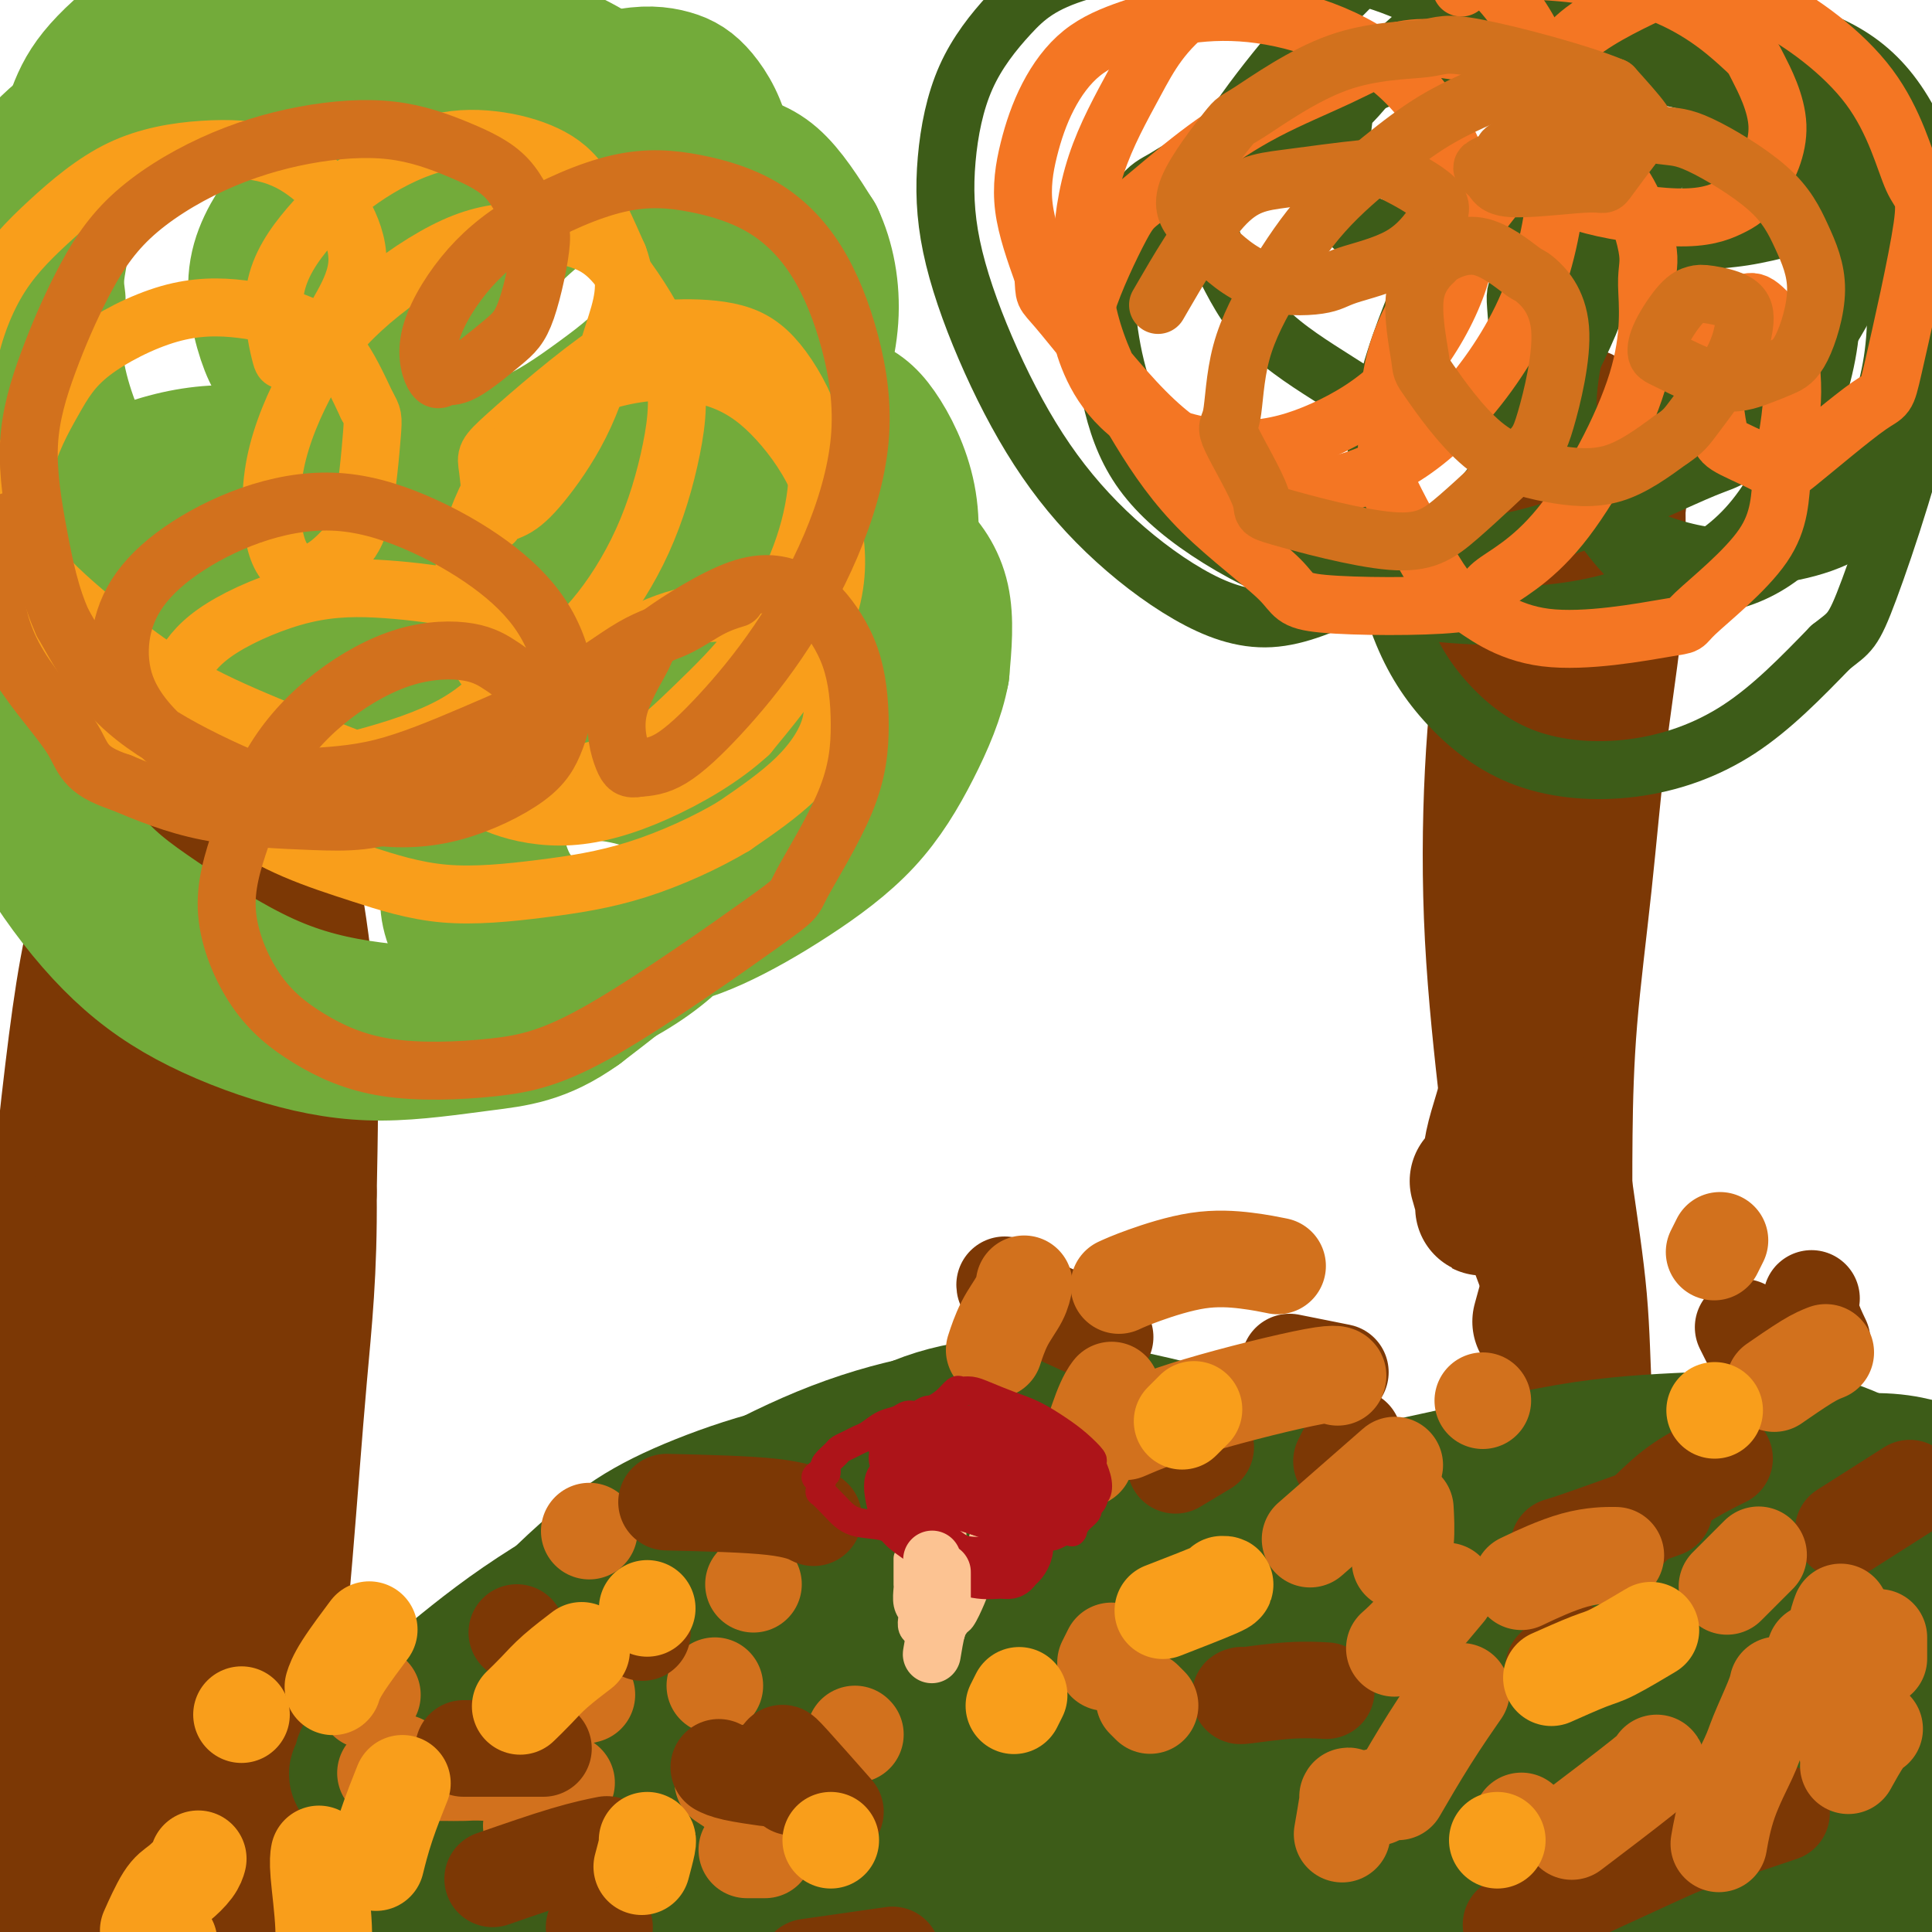 <svg viewBox='0 0 400 400' version='1.1' xmlns='http://www.w3.org/2000/svg' xmlns:xlink='http://www.w3.org/1999/xlink'><g fill='none' stroke='#7C3805' stroke-width='6' stroke-linecap='round' stroke-linejoin='round'><path d='M43,225c0.232,-1.724 0.464,-3.448 0,0c-0.464,3.448 -1.625,12.069 -2,21c-0.375,8.931 0.036,18.173 0,28c-0.036,9.827 -0.518,20.239 0,30c0.518,9.761 2.037,18.869 3,27c0.963,8.131 1.369,15.283 2,21c0.631,5.717 1.486,9.999 2,14c0.514,4.001 0.686,7.722 1,11c0.314,3.278 0.770,6.114 1,9c0.230,2.886 0.235,5.820 0,8c-0.235,2.180 -0.709,3.604 -1,4c-0.291,0.396 -0.398,-0.236 -1,0c-0.602,0.236 -1.699,1.342 -3,1c-1.301,-0.342 -2.807,-2.131 -5,-6c-2.193,-3.869 -5.072,-9.817 -7,-17c-1.928,-7.183 -2.906,-15.599 -4,-25c-1.094,-9.401 -2.304,-19.785 -3,-30c-0.696,-10.215 -0.876,-20.261 -1,-30c-0.124,-9.739 -0.191,-19.170 0,-27c0.191,-7.830 0.639,-14.057 1,-20c0.361,-5.943 0.636,-11.600 1,-15c0.364,-3.400 0.818,-4.543 1,-5c0.182,-0.457 0.091,-0.229 0,0'/></g>
<g fill='none' stroke='#7C3805' stroke-width='28' stroke-linecap='round' stroke-linejoin='round'><path d='M43,226c0.482,2.218 0.963,4.436 1,10c0.037,5.564 -0.372,14.474 -1,24c-0.628,9.526 -1.475,19.667 -2,30c-0.525,10.333 -0.729,20.858 -1,31c-0.271,10.142 -0.608,19.901 -1,29c-0.392,9.099 -0.838,17.540 -1,25c-0.162,7.460 -0.040,13.941 0,19c0.040,5.059 -0.003,8.695 0,12c0.003,3.305 0.052,6.277 0,8c-0.052,1.723 -0.205,2.197 0,3c0.205,0.803 0.767,1.936 0,0c-0.767,-1.936 -2.865,-6.939 -5,-12c-2.135,-5.061 -4.309,-10.178 -6,-17c-1.691,-6.822 -2.900,-15.347 -4,-24c-1.100,-8.653 -2.093,-17.433 -3,-27c-0.907,-9.567 -1.730,-19.922 -2,-30c-0.270,-10.078 0.012,-19.878 0,-30c-0.012,-10.122 -0.318,-20.564 0,-30c0.318,-9.436 1.260,-17.866 2,-25c0.740,-7.134 1.277,-12.971 2,-18c0.723,-5.029 1.633,-9.249 2,-11c0.367,-1.751 0.191,-1.034 0,-1c-0.191,0.034 -0.396,-0.615 0,0c0.396,0.615 1.395,2.495 2,6c0.605,3.505 0.817,8.636 1,14c0.183,5.364 0.338,10.961 0,19c-0.338,8.039 -1.169,18.519 -2,29'/><path d='M25,260c-0.548,13.149 -0.919,22.023 -1,33c-0.081,10.977 0.129,24.057 0,36c-0.129,11.943 -0.595,22.749 -1,33c-0.405,10.251 -0.748,19.947 -1,28c-0.252,8.053 -0.414,14.461 -1,20c-0.586,5.539 -1.596,10.208 -2,13c-0.404,2.792 -0.202,3.708 0,4c0.202,0.292 0.403,-0.041 0,0c-0.403,0.041 -1.411,0.454 -3,-3c-1.589,-3.454 -3.758,-10.776 -5,-18c-1.242,-7.224 -1.557,-14.349 -2,-23c-0.443,-8.651 -1.013,-18.828 -1,-30c0.013,-11.172 0.611,-23.338 1,-35c0.389,-11.662 0.570,-22.819 1,-34c0.430,-11.181 1.109,-22.385 2,-33c0.891,-10.615 1.993,-20.643 3,-29c1.007,-8.357 1.918,-15.045 3,-21c1.082,-5.955 2.334,-11.177 3,-14c0.666,-2.823 0.745,-3.246 1,-3c0.255,0.246 0.687,1.162 1,4c0.313,2.838 0.508,7.597 0,12c-0.508,4.403 -1.719,8.451 -3,14c-1.281,5.549 -2.631,12.598 -4,21c-1.369,8.402 -2.756,18.155 -4,28c-1.244,9.845 -2.344,19.780 -3,30c-0.656,10.220 -0.866,20.725 -1,31c-0.134,10.275 -0.190,20.321 0,29c0.190,8.679 0.628,15.990 1,22c0.372,6.010 0.678,10.717 1,14c0.322,3.283 0.661,5.141 1,7'/><path d='M11,396c0.369,16.052 0.292,4.682 0,1c-0.292,-3.682 -0.798,0.322 0,0c0.798,-0.322 2.900,-4.971 4,-11c1.100,-6.029 1.197,-13.437 1,-22c-0.197,-8.563 -0.689,-18.282 0,-31c0.689,-12.718 2.559,-28.437 4,-45c1.441,-16.563 2.453,-33.972 4,-49c1.547,-15.028 3.631,-27.675 5,-39c1.369,-11.325 2.024,-21.329 3,-29c0.976,-7.671 2.272,-13.011 3,-16c0.728,-2.989 0.888,-3.627 1,-4c0.112,-0.373 0.176,-0.480 0,0c-0.176,0.480 -0.593,1.546 -1,5c-0.407,3.454 -0.804,9.294 -2,16c-1.196,6.706 -3.189,14.276 -5,24c-1.811,9.724 -3.438,21.602 -5,34c-1.562,12.398 -3.059,25.316 -4,38c-0.941,12.684 -1.327,25.135 -1,37c0.327,11.865 1.365,23.146 2,34c0.635,10.854 0.866,21.283 2,31c1.134,9.717 3.169,18.723 5,27c1.831,8.277 3.456,15.827 5,22c1.544,6.173 3.008,10.970 4,15c0.992,4.030 1.513,7.295 2,9c0.487,1.705 0.941,1.851 1,2c0.059,0.149 -0.277,0.302 0,-1c0.277,-1.302 1.165,-4.059 1,-10c-0.165,-5.941 -1.385,-15.067 -2,-26c-0.615,-10.933 -0.627,-23.674 -1,-39c-0.373,-15.326 -1.107,-33.236 -1,-51c0.107,-17.764 1.053,-35.382 2,-53'/><path d='M38,265c0.177,-35.835 0.621,-36.424 1,-44c0.379,-7.576 0.695,-22.140 1,-32c0.305,-9.860 0.600,-15.016 1,-19c0.400,-3.984 0.907,-6.797 1,-8c0.093,-1.203 -0.227,-0.798 0,-1c0.227,-0.202 1.000,-1.013 1,2c0.000,3.013 -0.773,9.849 -1,16c-0.227,6.151 0.091,11.618 0,19c-0.091,7.382 -0.591,16.680 -1,27c-0.409,10.320 -0.729,21.662 -1,33c-0.271,11.338 -0.495,22.672 0,34c0.495,11.328 1.710,22.652 3,33c1.290,10.348 2.656,19.722 4,28c1.344,8.278 2.665,15.460 4,22c1.335,6.540 2.685,12.436 4,17c1.315,4.564 2.595,7.794 3,9c0.405,1.206 -0.064,0.387 0,0c0.064,-0.387 0.662,-0.341 1,-2c0.338,-1.659 0.416,-5.023 -1,-11c-1.416,-5.977 -4.325,-14.566 -7,-26c-2.675,-11.434 -5.115,-25.712 -7,-41c-1.885,-15.288 -3.213,-31.585 -4,-47c-0.787,-15.415 -1.031,-29.948 -1,-43c0.031,-13.052 0.338,-24.621 1,-34c0.662,-9.379 1.678,-16.567 3,-22c1.322,-5.433 2.950,-9.112 4,-11c1.050,-1.888 1.522,-1.984 3,-2c1.478,-0.016 3.963,0.047 6,4c2.037,3.953 3.625,11.795 5,20c1.375,8.205 2.536,16.773 3,27c0.464,10.227 0.232,22.114 0,34'/><path d='M64,247c0.152,16.247 -0.969,26.364 -2,38c-1.031,11.636 -1.973,24.792 -3,37c-1.027,12.208 -2.140,23.469 -3,34c-0.860,10.531 -1.465,20.332 -2,28c-0.535,7.668 -0.998,13.204 -2,18c-1.002,4.796 -2.543,8.851 -3,11c-0.457,2.149 0.169,2.393 0,2c-0.169,-0.393 -1.132,-1.422 -2,-3c-0.868,-1.578 -1.640,-3.706 -3,-9c-1.360,-5.294 -3.309,-13.756 -5,-23c-1.691,-9.244 -3.125,-19.271 -4,-31c-0.875,-11.729 -1.193,-25.162 -1,-38c0.193,-12.838 0.895,-25.082 2,-36c1.105,-10.918 2.611,-20.511 4,-27c1.389,-6.489 2.661,-9.874 3,-12c0.339,-2.126 -0.255,-2.995 0,-2c0.255,0.995 1.361,3.852 2,9c0.639,5.148 0.812,12.585 0,22c-0.812,9.415 -2.610,20.807 -4,33c-1.390,12.193 -2.373,25.186 -4,38c-1.627,12.814 -3.900,25.450 -5,33c-1.100,7.550 -1.029,10.014 -1,11c0.029,0.986 0.014,0.493 0,0'/><path d='M319,273c0.000,-0.001 0.001,-0.002 0,0c-0.001,0.002 -0.002,0.007 0,0c0.002,-0.007 0.007,-0.025 0,0c-0.007,0.025 -0.025,0.094 0,0c0.025,-0.094 0.095,-0.350 0,0c-0.095,0.350 -0.354,1.307 0,0c0.354,-1.307 1.321,-4.878 2,-7c0.679,-2.122 1.069,-2.797 1,-8c-0.069,-5.203 -0.596,-14.936 -1,-24c-0.404,-9.064 -0.685,-17.460 -1,-26c-0.315,-8.540 -0.663,-17.224 -1,-26c-0.337,-8.776 -0.664,-17.643 -1,-25c-0.336,-7.357 -0.681,-13.203 -1,-18c-0.319,-4.797 -0.613,-8.544 -1,-11c-0.387,-2.456 -0.868,-3.619 -1,-4c-0.132,-0.381 0.086,0.022 0,0c-0.086,-0.022 -0.476,-0.468 -1,2c-0.524,2.468 -1.183,7.851 -1,13c0.183,5.149 1.206,10.063 2,16c0.794,5.937 1.358,12.896 2,20c0.642,7.104 1.362,14.353 2,22c0.638,7.647 1.194,15.691 2,24c0.806,8.309 1.861,16.883 3,25c1.139,8.117 2.361,15.778 3,23c0.639,7.222 0.695,14.004 1,19c0.305,4.996 0.858,8.206 1,10c0.142,1.794 -0.127,2.172 0,3c0.127,0.828 0.650,2.108 0,0c-0.650,-2.108 -2.471,-7.602 -4,-14c-1.529,-6.398 -2.764,-13.699 -4,-21'/><path d='M321,266c-1.316,-10.094 -0.606,-17.828 0,-28c0.606,-10.172 1.106,-22.780 2,-34c0.894,-11.220 2.180,-21.051 3,-31c0.820,-9.949 1.172,-20.018 2,-28c0.828,-7.982 2.131,-13.879 3,-19c0.869,-5.121 1.303,-9.466 2,-13c0.697,-3.534 1.656,-6.257 2,-8c0.344,-1.743 0.073,-2.505 0,-1c-0.073,1.505 0.051,5.276 0,10c-0.051,4.724 -0.276,10.403 -1,17c-0.724,6.597 -1.945,14.114 -3,23c-1.055,8.886 -1.943,19.140 -3,29c-1.057,9.860 -2.284,19.326 -3,28c-0.716,8.674 -0.921,16.555 -1,24c-0.079,7.445 -0.030,14.452 0,20c0.030,5.548 0.042,9.637 0,12c-0.042,2.363 -0.137,3.000 0,4c0.137,1.000 0.508,2.362 -1,-1c-1.508,-3.362 -4.894,-11.450 -7,-19c-2.106,-7.550 -2.932,-14.563 -4,-24c-1.068,-9.437 -2.380,-21.296 -3,-33c-0.620,-11.704 -0.549,-23.251 0,-34c0.549,-10.749 1.577,-20.699 3,-29c1.423,-8.301 3.240,-14.952 5,-21c1.760,-6.048 3.463,-11.494 5,-15c1.537,-3.506 2.907,-5.074 4,-6c1.093,-0.926 1.910,-1.211 2,-2c0.090,-0.789 -0.546,-2.083 0,1c0.546,3.083 2.273,10.541 4,18'/><path d='M332,106c0.506,7.231 -0.229,15.808 -2,26c-1.771,10.192 -4.579,21.998 -7,33c-2.421,11.002 -4.457,21.200 -6,31c-1.543,9.800 -2.595,19.200 -4,26c-1.405,6.800 -3.165,10.998 -4,15c-0.835,4.002 -0.746,7.807 -1,10c-0.254,2.193 -0.852,2.773 -1,3c-0.148,0.227 0.152,0.099 0,-1c-0.152,-1.099 -0.758,-3.171 -1,-4c-0.242,-0.829 -0.121,-0.414 0,0'/></g>
<g fill='none' stroke='#3D5C18' stroke-width='28' stroke-linecap='round' stroke-linejoin='round'><path d='M110,395c0.059,0.057 0.118,0.114 0,0c-0.118,-0.114 -0.413,-0.400 -1,-1c-0.587,-0.600 -1.467,-1.513 -2,-3c-0.533,-1.487 -0.718,-3.548 -1,-5c-0.282,-1.452 -0.660,-2.295 2,-5c2.660,-2.705 8.357,-7.272 15,-11c6.643,-3.728 14.231,-6.616 23,-9c8.769,-2.384 18.719,-4.262 30,-6c11.281,-1.738 23.894,-3.335 35,-4c11.106,-0.665 20.704,-0.396 30,0c9.296,0.396 18.288,0.920 27,2c8.712,1.080 17.144,2.718 26,5c8.856,2.282 18.136,5.210 27,8c8.864,2.790 17.311,5.441 25,8c7.689,2.559 14.620,5.025 21,7c6.380,1.975 12.210,3.458 17,5c4.790,1.542 8.540,3.142 11,4c2.460,0.858 3.629,0.972 4,1c0.371,0.028 -0.056,-0.031 0,0c0.056,0.031 0.596,0.154 0,0c-0.596,-0.154 -2.327,-0.583 -9,-2c-6.673,-1.417 -18.288,-3.822 -32,-7c-13.712,-3.178 -29.521,-7.130 -47,-10c-17.479,-2.870 -36.626,-4.659 -55,-6c-18.374,-1.341 -35.973,-2.235 -52,-3c-16.027,-0.765 -30.481,-1.401 -43,-1c-12.519,0.401 -23.101,1.839 -32,3c-8.899,1.161 -16.114,2.046 -21,3c-4.886,0.954 -7.443,1.977 -10,3'/><path d='M98,371c-10.558,1.982 -5.452,2.437 -5,4c0.452,1.563 -3.749,4.233 -6,7c-2.251,2.767 -2.550,5.631 -3,8c-0.450,2.369 -1.049,4.242 -1,6c0.049,1.758 0.748,3.400 2,5c1.252,1.600 3.058,3.159 8,4c4.942,0.841 13.021,0.965 22,0c8.979,-0.965 18.858,-3.020 31,-5c12.142,-1.980 26.548,-3.884 42,-6c15.452,-2.116 31.949,-4.442 48,-6c16.051,-1.558 31.657,-2.346 48,-3c16.343,-0.654 33.423,-1.172 49,-1c15.577,0.172 29.651,1.035 41,2c11.349,0.965 19.972,2.031 27,3c7.028,0.969 12.461,1.840 16,3c3.539,1.160 5.183,2.609 6,3c0.817,0.391 0.808,-0.278 1,0c0.192,0.278 0.584,1.502 -1,3c-1.584,1.498 -5.145,3.271 -9,4c-3.855,0.729 -8.005,0.413 -17,0c-8.995,-0.413 -22.835,-0.923 -38,-2c-15.165,-1.077 -31.656,-2.723 -49,-4c-17.344,-1.277 -35.541,-2.187 -53,-3c-17.459,-0.813 -34.179,-1.529 -49,-2c-14.821,-0.471 -27.742,-0.698 -39,-1c-11.258,-0.302 -20.852,-0.680 -29,-1c-8.148,-0.320 -14.849,-0.583 -20,-1c-5.151,-0.417 -8.752,-0.988 -12,-1c-3.248,-0.012 -6.144,0.535 -8,1c-1.856,0.465 -2.673,0.847 -3,1c-0.327,0.153 -0.163,0.076 0,0'/><path d='M97,389c-13.408,-2.777 33.073,-7.718 60,-12c26.927,-4.282 34.299,-7.905 48,-11c13.701,-3.095 33.729,-5.662 51,-8c17.271,-2.338 31.785,-4.446 46,-6c14.215,-1.554 28.133,-2.553 40,-3c11.867,-0.447 21.684,-0.340 30,0c8.316,0.340 15.133,0.914 21,2c5.867,1.086 10.786,2.685 14,4c3.214,1.315 4.725,2.345 6,4c1.275,1.655 2.314,3.935 3,6c0.686,2.065 1.018,3.917 1,5c-0.018,1.083 -0.386,1.398 -1,2c-0.614,0.602 -1.475,1.492 -3,2c-1.525,0.508 -3.715,0.635 -6,0c-2.285,-0.635 -4.664,-2.031 -9,-5c-4.336,-2.969 -10.629,-7.512 -20,-13c-9.371,-5.488 -21.819,-11.923 -35,-18c-13.181,-6.077 -27.095,-11.797 -39,-17c-11.905,-5.203 -21.801,-9.891 -32,-14c-10.199,-4.109 -20.700,-7.640 -30,-10c-9.300,-2.360 -17.399,-3.548 -25,-4c-7.601,-0.452 -14.706,-0.169 -22,1c-7.294,1.169 -14.779,3.223 -22,6c-7.221,2.777 -14.178,6.277 -21,10c-6.822,3.723 -13.509,7.668 -21,12c-7.491,4.332 -15.786,9.051 -23,14c-7.214,4.949 -13.347,10.128 -18,14c-4.653,3.872 -7.827,6.436 -11,9'/><path d='M79,359c-5.338,5.104 -4.183,6.363 -4,7c0.183,0.637 -0.606,0.653 -1,1c-0.394,0.347 -0.392,1.026 4,1c4.392,-0.026 13.176,-0.759 23,-3c9.824,-2.241 20.689,-5.992 32,-10c11.311,-4.008 23.070,-8.273 36,-13c12.930,-4.727 27.032,-9.917 40,-14c12.968,-4.083 24.801,-7.059 37,-10c12.199,-2.941 24.763,-5.846 36,-8c11.237,-2.154 21.148,-3.558 31,-4c9.852,-0.442 19.647,0.078 29,1c9.353,0.922 18.265,2.247 26,4c7.735,1.753 14.294,3.934 20,6c5.706,2.066 10.561,4.017 14,6c3.439,1.983 5.464,3.997 7,6c1.536,2.003 2.585,3.996 3,6c0.415,2.004 0.197,4.019 0,5c-0.197,0.981 -0.372,0.929 -2,2c-1.628,1.071 -4.708,3.264 -9,4c-4.292,0.736 -9.795,0.014 -16,-1c-6.205,-1.014 -13.113,-2.322 -26,-5c-12.887,-2.678 -31.754,-6.727 -47,-10c-15.246,-3.273 -26.870,-5.769 -38,-8c-11.130,-2.231 -21.765,-4.197 -30,-6c-8.235,-1.803 -14.071,-3.441 -20,-5c-5.929,-1.559 -11.951,-3.037 -17,-4c-5.049,-0.963 -9.127,-1.410 -13,-1c-3.873,0.410 -7.543,1.677 -11,3c-3.457,1.323 -6.700,2.702 -10,5c-3.300,2.298 -6.657,5.514 -10,9c-3.343,3.486 -6.671,7.243 -10,11'/><path d='M153,334c-4.653,5.250 -6.285,8.376 -8,11c-1.715,2.624 -3.513,4.747 -4,6c-0.487,1.253 0.336,1.636 0,2c-0.336,0.364 -1.830,0.708 1,1c2.830,0.292 9.983,0.531 19,-1c9.017,-1.531 19.899,-4.832 32,-8c12.101,-3.168 25.421,-6.203 39,-9c13.579,-2.797 27.417,-5.355 41,-8c13.583,-2.645 26.910,-5.376 39,-7c12.090,-1.624 22.941,-2.143 32,-3c9.059,-0.857 16.326,-2.054 22,-2c5.674,0.054 9.756,1.359 12,2c2.244,0.641 2.651,0.620 3,1c0.349,0.380 0.639,1.163 1,2c0.361,0.837 0.793,1.730 0,3c-0.793,1.270 -2.811,2.919 -5,4c-2.189,1.081 -4.547,1.596 -7,2c-2.453,0.404 -5.000,0.697 -9,0c-4.000,-0.697 -9.453,-2.386 -17,-4c-7.547,-1.614 -17.186,-3.155 -27,-5c-9.814,-1.845 -19.801,-3.995 -30,-6c-10.199,-2.005 -20.609,-3.865 -30,-6c-9.391,-2.135 -17.762,-4.544 -26,-6c-8.238,-1.456 -16.342,-1.957 -24,-2c-7.658,-0.043 -14.871,0.373 -22,1c-7.129,0.627 -14.176,1.465 -21,3c-6.824,1.535 -13.425,3.768 -19,6c-5.575,2.232 -10.123,4.464 -14,7c-3.877,2.536 -7.082,5.375 -10,8c-2.918,2.625 -5.548,5.036 -7,7c-1.452,1.964 -1.726,3.482 -2,5'/><path d='M112,338c-1.657,2.253 -1.300,1.885 2,3c3.300,1.115 9.541,3.713 12,5c2.459,1.287 1.134,1.264 11,1c9.866,-0.264 30.924,-0.768 46,-2c15.076,-1.232 24.172,-3.193 37,-6c12.828,-2.807 29.389,-6.459 37,-8c7.611,-1.541 6.272,-0.970 18,-4c11.728,-3.030 36.523,-9.662 47,-13c10.477,-3.338 6.638,-3.384 15,-5c8.362,-1.616 28.926,-4.803 41,-6c12.074,-1.197 15.658,-0.403 21,1c5.342,1.403 12.444,3.416 16,5c3.556,1.584 3.568,2.738 5,4c1.432,1.262 4.286,2.630 7,6c2.714,3.370 5.289,8.741 6,12c0.711,3.259 -0.442,4.404 -1,5c-0.558,0.596 -0.520,0.641 -2,2c-1.480,1.359 -4.478,4.030 -8,5c-3.522,0.970 -7.569,0.237 -13,-1c-5.431,-1.237 -12.245,-2.980 -21,-5c-8.755,-2.020 -19.452,-4.318 -31,-7c-11.548,-2.682 -23.946,-5.748 -35,-9c-11.054,-3.252 -20.763,-6.691 -30,-10c-9.237,-3.309 -18.001,-6.488 -26,-9c-7.999,-2.512 -15.232,-4.355 -22,-6c-6.768,-1.645 -13.070,-3.091 -19,-4c-5.930,-0.909 -11.487,-1.282 -17,-1c-5.513,0.282 -10.983,1.220 -16,3c-5.017,1.780 -9.582,4.402 -14,7c-4.418,2.598 -8.691,5.171 -12,8c-3.309,2.829 -5.655,5.915 -8,9'/><path d='M158,318c-4.011,3.529 -4.039,3.852 -4,5c0.039,1.148 0.144,3.122 0,4c-0.144,0.878 -0.537,0.659 2,1c2.537,0.341 8.004,1.241 15,1c6.996,-0.241 15.520,-1.623 26,-3c10.480,-1.377 22.916,-2.750 35,-5c12.084,-2.250 23.815,-5.377 35,-8c11.185,-2.623 21.824,-4.744 32,-7c10.176,-2.256 19.890,-4.649 29,-6c9.110,-1.351 17.617,-1.661 25,-2c7.383,-0.339 13.642,-0.708 19,0c5.358,0.708 9.815,2.493 13,4c3.185,1.507 5.099,2.735 7,5c1.901,2.265 3.788,5.565 5,8c1.212,2.435 1.749,4.005 2,6c0.251,1.995 0.214,4.416 0,6c-0.214,1.584 -0.607,2.332 -1,3c-0.393,0.668 -0.786,1.255 -2,2c-1.214,0.745 -3.249,1.649 -6,2c-2.751,0.351 -6.217,0.151 -11,-1c-4.783,-1.151 -10.884,-3.251 -18,-5c-7.116,-1.749 -15.249,-3.147 -24,-5c-8.751,-1.853 -18.122,-4.161 -28,-6c-9.878,-1.839 -20.264,-3.209 -31,-4c-10.736,-0.791 -21.821,-1.003 -32,-1c-10.179,0.003 -19.453,0.221 -28,1c-8.547,0.779 -16.368,2.120 -23,4c-6.632,1.880 -12.077,4.298 -16,6c-3.923,1.702 -6.325,2.689 -8,4c-1.675,1.311 -2.621,2.946 -3,4c-0.379,1.054 -0.189,1.527 0,2'/><path d='M168,333c0.344,2.790 6.704,4.766 15,6c8.296,1.234 18.528,1.727 30,3c11.472,1.273 24.182,3.327 37,5c12.818,1.673 25.743,2.967 39,5c13.257,2.033 26.846,4.807 39,7c12.154,2.193 22.873,3.806 32,6c9.127,2.194 16.663,4.970 22,7c5.337,2.030 8.474,3.314 10,4c1.526,0.686 1.442,0.772 1,1c-0.442,0.228 -1.242,0.597 -3,1c-1.758,0.403 -4.473,0.839 -6,1c-1.527,0.161 -1.865,0.046 -2,0c-0.135,-0.046 -0.068,-0.023 0,0'/></g>
<g fill='none' stroke='#73AB3A' stroke-width='28' stroke-linecap='round' stroke-linejoin='round'><path d='M12,62c-0.379,-2.938 -0.758,-5.876 -1,-9c-0.242,-3.124 -0.346,-6.432 0,-10c0.346,-3.568 1.144,-7.394 2,-11c0.856,-3.606 1.771,-6.990 3,-10c1.229,-3.010 2.773,-5.646 6,-9c3.227,-3.354 8.139,-7.426 13,-10c4.861,-2.574 9.672,-3.649 15,-4c5.328,-0.351 11.174,0.023 14,0c2.826,-0.023 2.632,-0.444 6,2c3.368,2.444 10.297,7.753 14,13c3.703,5.247 4.181,10.432 5,16c0.819,5.568 1.979,11.518 2,17c0.021,5.482 -1.098,10.497 -2,14c-0.902,3.503 -1.588,5.493 -2,7c-0.412,1.507 -0.551,2.531 -1,2c-0.449,-0.531 -1.208,-2.616 -1,-6c0.208,-3.384 1.384,-8.068 4,-13c2.616,-4.932 6.673,-10.112 11,-15c4.327,-4.888 8.925,-9.482 14,-13c5.075,-3.518 10.626,-5.958 15,-7c4.374,-1.042 7.572,-0.685 10,0c2.428,0.685 4.085,1.699 6,4c1.915,2.301 4.088,5.890 5,11c0.912,5.110 0.564,11.741 -1,19c-1.564,7.259 -4.344,15.147 -8,24c-3.656,8.853 -8.187,18.672 -13,28c-4.813,9.328 -9.906,18.164 -15,27'/><path d='M113,129c-7.213,12.678 -11.245,16.873 -15,21c-3.755,4.127 -7.231,8.186 -10,11c-2.769,2.814 -4.829,4.385 -6,5c-1.171,0.615 -1.452,0.276 -2,-3c-0.548,-3.276 -1.363,-9.488 0,-16c1.363,-6.512 4.902,-13.325 9,-19c4.098,-5.675 8.753,-10.210 14,-15c5.247,-4.790 11.086,-9.833 17,-13c5.914,-3.167 11.904,-4.459 17,-5c5.096,-0.541 9.299,-0.331 13,1c3.701,1.331 6.901,3.782 10,7c3.099,3.218 6.098,7.202 8,12c1.902,4.798 2.708,10.410 3,16c0.292,5.590 0.071,11.159 -2,17c-2.071,5.841 -5.992,11.955 -10,18c-4.008,6.045 -8.103,12.022 -13,17c-4.897,4.978 -10.595,8.959 -16,12c-5.405,3.041 -10.515,5.143 -15,6c-4.485,0.857 -8.343,0.470 -11,0c-2.657,-0.470 -4.112,-1.024 -6,-3c-1.888,-1.976 -4.209,-5.375 -5,-9c-0.791,-3.625 -0.051,-7.475 2,-12c2.051,-4.525 5.413,-9.723 10,-14c4.587,-4.277 10.398,-7.631 16,-10c5.602,-2.369 10.993,-3.753 15,-4c4.007,-0.247 6.628,0.645 9,2c2.372,1.355 4.495,3.175 6,6c1.505,2.825 2.393,6.654 2,11c-0.393,4.346 -2.067,9.209 -5,14c-2.933,4.791 -7.124,9.512 -12,14c-4.876,4.488 -10.438,8.744 -16,13'/><path d='M120,209c-7.840,5.617 -13.441,6.160 -20,7c-6.559,0.840 -14.077,1.975 -21,2c-6.923,0.025 -13.253,-1.062 -20,-3c-6.747,-1.938 -13.913,-4.727 -20,-8c-6.087,-3.273 -11.097,-7.031 -16,-12c-4.903,-4.969 -9.699,-11.150 -14,-18c-4.301,-6.850 -8.105,-14.368 -10,-21c-1.895,-6.632 -1.879,-12.377 -1,-18c0.879,-5.623 2.623,-11.124 5,-16c2.377,-4.876 5.389,-9.126 9,-13c3.611,-3.874 7.822,-7.372 13,-10c5.178,-2.628 11.324,-4.385 17,-5c5.676,-0.615 10.884,-0.088 15,1c4.116,1.088 7.141,2.738 10,5c2.859,2.262 5.551,5.136 7,9c1.449,3.864 1.654,8.720 2,11c0.346,2.280 0.834,1.986 -1,5c-1.834,3.014 -5.990,9.336 -10,13c-4.010,3.664 -7.874,4.669 -13,5c-5.126,0.331 -11.513,-0.011 -16,-1c-4.487,-0.989 -7.073,-2.624 -11,-6c-3.927,-3.376 -9.194,-8.493 -14,-15c-4.806,-6.507 -9.153,-14.404 -12,-22c-2.847,-7.596 -4.196,-14.890 -5,-22c-0.804,-7.110 -1.063,-14.035 0,-20c1.063,-5.965 3.448,-10.970 6,-15c2.552,-4.030 5.269,-7.085 8,-10c2.731,-2.915 5.474,-5.688 11,-8c5.526,-2.312 13.834,-4.161 19,-5c5.166,-0.839 7.190,-0.668 12,0c4.810,0.668 12.405,1.834 20,3'/><path d='M70,22c8.914,2.383 15.201,6.842 19,10c3.799,3.158 5.112,5.015 6,8c0.888,2.985 1.350,7.097 1,11c-0.350,3.903 -1.513,7.597 -4,11c-2.487,3.403 -6.300,6.516 -10,9c-3.700,2.484 -7.288,4.337 -11,5c-3.712,0.663 -7.547,0.134 -10,0c-2.453,-0.134 -3.524,0.127 -5,-3c-1.476,-3.127 -3.357,-9.643 -3,-15c0.357,-5.357 2.951,-9.556 6,-14c3.049,-4.444 6.553,-9.134 12,-13c5.447,-3.866 12.837,-6.909 19,-9c6.163,-2.091 11.099,-3.232 17,-3c5.901,0.232 12.768,1.836 18,4c5.232,2.164 8.830,4.888 13,10c4.170,5.112 8.912,12.613 12,20c3.088,7.387 4.524,14.661 5,23c0.476,8.339 -0.007,17.743 -2,27c-1.993,9.257 -5.498,18.366 -9,26c-3.502,7.634 -7.003,13.793 -10,18c-2.997,4.207 -5.490,6.461 -8,8c-2.510,1.539 -5.039,2.365 -6,3c-0.961,0.635 -0.356,1.081 -1,-1c-0.644,-2.081 -2.538,-6.689 -1,-11c1.538,-4.311 6.510,-8.324 12,-13c5.490,-4.676 11.500,-10.015 18,-14c6.500,-3.985 13.490,-6.615 19,-8c5.510,-1.385 9.539,-1.526 13,-1c3.461,0.526 6.355,1.719 9,4c2.645,2.281 5.041,5.652 6,10c0.959,4.348 0.479,9.674 0,15'/><path d='M195,139c-0.939,5.195 -3.287,10.682 -6,16c-2.713,5.318 -5.790,10.468 -10,15c-4.210,4.532 -9.552,8.447 -15,12c-5.448,3.553 -11.003,6.744 -16,9c-4.997,2.256 -9.438,3.576 -14,4c-4.562,0.424 -9.246,-0.048 -13,-1c-3.754,-0.952 -6.577,-2.383 -9,-4c-2.423,-1.617 -4.446,-3.419 -6,-6c-1.554,-2.581 -2.640,-5.940 -3,-9c-0.360,-3.060 0.005,-5.822 1,-8c0.995,-2.178 2.621,-3.773 6,-5c3.379,-1.227 8.513,-2.086 13,-2c4.487,0.086 8.327,1.116 11,2c2.673,0.884 4.178,1.622 6,4c1.822,2.378 3.959,6.396 5,10c1.041,3.604 0.985,6.793 0,10c-0.985,3.207 -2.898,6.431 -7,10c-4.102,3.569 -10.394,7.484 -17,10c-6.606,2.516 -13.526,3.632 -21,4c-7.474,0.368 -15.500,-0.012 -23,-1c-7.500,-0.988 -14.473,-2.582 -22,-6c-7.527,-3.418 -15.610,-8.658 -22,-13c-6.390,-4.342 -11.089,-7.785 -15,-13c-3.911,-5.215 -7.034,-12.203 -9,-18c-1.966,-5.797 -2.775,-10.403 -3,-15c-0.225,-4.597 0.134,-9.184 2,-14c1.866,-4.816 5.240,-9.862 6,-12c0.760,-2.138 -1.095,-1.367 4,-5c5.095,-3.633 17.141,-11.670 26,-16c8.859,-4.330 14.531,-4.951 20,-5c5.469,-0.049 10.734,0.476 16,1'/><path d='M80,93c4.047,0.742 6.164,2.098 8,3c1.836,0.902 3.392,1.349 4,3c0.608,1.651 0.269,4.504 0,7c-0.269,2.496 -0.469,4.633 -7,7c-6.531,2.367 -19.393,4.964 -26,6c-6.607,1.036 -6.957,0.513 -11,-1c-4.043,-1.513 -11.777,-4.015 -17,-7c-5.223,-2.985 -7.933,-6.453 -11,-12c-3.067,-5.547 -6.490,-13.174 -8,-21c-1.510,-7.826 -1.107,-15.850 0,-23c1.107,-7.150 2.917,-13.426 5,-19c2.083,-5.574 4.438,-10.446 9,-15c4.562,-4.554 11.332,-8.792 19,-12c7.668,-3.208 16.233,-5.387 25,-6c8.767,-0.613 17.736,0.341 26,2c8.264,1.659 15.823,4.025 22,7c6.177,2.975 10.971,6.560 15,11c4.029,4.440 7.294,9.737 9,15c1.706,5.263 1.854,10.494 1,16c-0.854,5.506 -2.710,11.288 -6,16c-3.290,4.712 -8.016,8.355 -13,12c-4.984,3.645 -10.228,7.292 -15,9c-4.772,1.708 -9.073,1.478 -12,1c-2.927,-0.478 -4.478,-1.203 -6,-4c-1.522,-2.797 -3.013,-7.665 -2,-13c1.013,-5.335 4.529,-11.136 9,-17c4.471,-5.864 9.897,-11.789 16,-16c6.103,-4.211 12.883,-6.706 19,-8c6.117,-1.294 11.570,-1.387 16,-1c4.430,0.387 7.837,1.253 11,4c3.163,2.747 6.081,7.373 9,12'/><path d='M169,49c2.264,4.796 3.423,10.784 3,17c-0.423,6.216 -2.428,12.658 -5,19c-2.572,6.342 -5.711,12.584 -9,18c-3.289,5.416 -6.729,10.006 -11,14c-4.271,3.994 -9.373,7.393 -13,9c-3.627,1.607 -5.778,1.424 -8,1c-2.222,-0.424 -4.514,-1.089 -6,-4c-1.486,-2.911 -2.167,-8.068 -1,-13c1.167,-4.932 4.182,-9.639 8,-14c3.818,-4.361 8.439,-8.377 14,-11c5.561,-2.623 12.063,-3.852 18,-4c5.937,-0.148 11.310,0.787 15,2c3.690,1.213 5.698,2.706 8,6c2.302,3.294 4.899,8.391 6,14c1.101,5.609 0.708,11.730 -1,18c-1.708,6.270 -4.729,12.688 -9,19c-4.271,6.312 -9.792,12.518 -12,15c-2.208,2.482 -1.104,1.241 0,0'/></g>
<g fill='none' stroke='#F99E1B' stroke-width='12' stroke-linecap='round' stroke-linejoin='round'><path d='M79,159c-0.151,-0.100 -0.303,-0.200 0,0c0.303,0.200 1.060,0.699 -1,0c-2.060,-0.699 -6.938,-2.595 -13,-5c-6.062,-2.405 -13.308,-5.318 -19,-8c-5.692,-2.682 -9.830,-5.134 -14,-8c-4.170,-2.866 -8.371,-6.145 -13,-10c-4.629,-3.855 -9.687,-8.286 -14,-14c-4.313,-5.714 -7.881,-12.710 -10,-19c-2.119,-6.290 -2.790,-11.875 -2,-18c0.790,-6.125 3.040,-12.790 6,-18c2.960,-5.210 6.629,-8.965 11,-13c4.371,-4.035 9.446,-8.348 15,-11c5.554,-2.652 11.589,-3.641 17,-4c5.411,-0.359 10.198,-0.089 14,1c3.802,1.089 6.619,2.997 9,5c2.381,2.003 4.324,4.103 6,7c1.676,2.897 3.083,6.593 3,10c-0.083,3.407 -1.656,6.527 -3,9c-1.344,2.473 -2.460,4.299 -4,6c-1.540,1.701 -3.505,3.278 -5,4c-1.495,0.722 -2.522,0.590 -3,1c-0.478,0.410 -0.409,1.360 -1,-1c-0.591,-2.360 -1.843,-8.032 -1,-13c0.843,-4.968 3.780,-9.233 7,-13c3.220,-3.767 6.722,-7.036 11,-10c4.278,-2.964 9.331,-5.623 14,-7c4.669,-1.377 8.952,-1.472 13,-1c4.048,0.472 7.859,1.512 11,3c3.141,1.488 5.612,3.425 8,7c2.388,3.575 4.694,8.787 7,14'/><path d='M128,53c2.350,6.028 0.724,10.597 -1,16c-1.724,5.403 -3.547,11.639 -6,17c-2.453,5.361 -5.536,9.846 -8,13c-2.464,3.154 -4.310,4.975 -6,6c-1.690,1.025 -3.226,1.253 -4,2c-0.774,0.747 -0.786,2.014 -1,0c-0.214,-2.014 -0.629,-7.310 -1,-10c-0.371,-2.690 -0.696,-2.775 4,-7c4.696,-4.225 14.414,-12.590 21,-17c6.586,-4.410 10.040,-4.865 14,-5c3.960,-0.135 8.426,0.048 12,1c3.574,0.952 6.258,2.672 9,6c2.742,3.328 5.544,8.265 7,13c1.456,4.735 1.568,9.267 1,14c-0.568,4.733 -1.815,9.667 -4,15c-2.185,5.333 -5.310,11.065 -9,16c-3.690,4.935 -7.947,9.074 -12,13c-4.053,3.926 -7.903,7.639 -12,10c-4.097,2.361 -8.440,3.370 -11,4c-2.560,0.630 -3.338,0.882 -4,0c-0.662,-0.882 -1.208,-2.899 -2,-4c-0.792,-1.101 -1.831,-1.285 -1,-4c0.831,-2.715 3.533,-7.962 7,-12c3.467,-4.038 7.698,-6.867 12,-9c4.302,-2.133 8.674,-3.570 13,-4c4.326,-0.430 8.607,0.145 12,1c3.393,0.855 5.898,1.989 8,4c2.102,2.011 3.801,4.900 5,8c1.199,3.100 1.900,6.412 1,10c-0.900,3.588 -3.400,7.454 -7,11c-3.600,3.546 -8.300,6.773 -13,10'/><path d='M152,171c-5.592,3.372 -13.070,6.803 -20,9c-6.930,2.197 -13.310,3.162 -20,4c-6.690,0.838 -13.691,1.549 -20,1c-6.309,-0.549 -11.927,-2.360 -17,-4c-5.073,-1.640 -9.601,-3.111 -14,-5c-4.399,-1.889 -8.668,-4.196 -12,-7c-3.332,-2.804 -5.725,-6.103 -8,-10c-2.275,-3.897 -4.430,-8.390 -5,-12c-0.570,-3.610 0.447,-6.335 2,-9c1.553,-2.665 3.643,-5.270 8,-8c4.357,-2.730 10.982,-5.584 17,-7c6.018,-1.416 11.430,-1.395 17,-1c5.570,0.395 11.298,1.163 15,2c3.702,0.837 5.378,1.742 7,3c1.622,1.258 3.190,2.869 4,5c0.810,2.131 0.862,4.782 -1,8c-1.862,3.218 -5.637,7.002 -11,10c-5.363,2.998 -12.314,5.209 -19,7c-6.686,1.791 -13.108,3.163 -20,3c-6.892,-0.163 -14.254,-1.860 -20,-4c-5.746,-2.140 -9.875,-4.722 -14,-9c-4.125,-4.278 -8.244,-10.251 -11,-16c-2.756,-5.749 -4.148,-11.274 -5,-17c-0.852,-5.726 -1.164,-11.652 0,-17c1.164,-5.348 3.803,-10.119 6,-14c2.197,-3.881 3.951,-6.872 8,-10c4.049,-3.128 10.391,-6.393 16,-8c5.609,-1.607 10.483,-1.554 15,-1c4.517,0.554 8.678,1.611 12,3c3.322,1.389 5.806,3.111 8,6c2.194,2.889 4.097,6.944 6,11'/><path d='M76,84c1.228,2.203 1.298,2.211 1,6c-0.298,3.789 -0.966,11.359 -2,16c-1.034,4.641 -2.436,6.355 -4,8c-1.564,1.645 -3.290,3.222 -5,4c-1.710,0.778 -3.405,0.756 -5,0c-1.595,-0.756 -3.090,-2.246 -4,-6c-0.910,-3.754 -1.234,-9.771 0,-16c1.234,-6.229 4.026,-12.671 7,-18c2.974,-5.329 6.131,-9.544 11,-14c4.869,-4.456 11.449,-9.151 17,-12c5.551,-2.849 10.072,-3.850 15,-4c4.928,-0.150 10.262,0.552 14,2c3.738,1.448 5.880,3.641 9,8c3.120,4.359 7.218,10.886 9,17c1.782,6.114 1.247,11.817 0,18c-1.247,6.183 -3.206,12.845 -6,19c-2.794,6.155 -6.425,11.803 -10,16c-3.575,4.197 -7.096,6.941 -10,9c-2.904,2.059 -5.191,3.431 -7,4c-1.809,0.569 -3.140,0.334 -5,-2c-1.860,-2.334 -4.248,-6.767 -5,-12c-0.752,-5.233 0.132,-11.267 2,-17c1.868,-5.733 4.719,-11.166 8,-16c3.281,-4.834 6.993,-9.068 12,-12c5.007,-2.932 11.311,-4.561 17,-5c5.689,-0.439 10.765,0.311 15,2c4.235,1.689 7.629,4.317 11,8c3.371,3.683 6.718,8.420 9,14c2.282,5.580 3.499,12.002 3,18c-0.499,5.998 -2.714,11.571 -6,17c-3.286,5.429 -7.643,10.715 -12,16'/><path d='M155,152c-5.267,4.872 -12.434,9.053 -19,12c-6.566,2.947 -12.530,4.660 -18,5c-5.470,0.340 -10.446,-0.692 -14,-2c-3.554,-1.308 -5.688,-2.891 -7,-4c-1.312,-1.109 -1.804,-1.746 -2,-2c-0.196,-0.254 -0.098,-0.127 0,0'/></g>
<g fill='none' stroke='#D2711D' stroke-width='12' stroke-linecap='round' stroke-linejoin='round'><path d='M152,124c-0.109,0.033 -0.217,0.066 0,0c0.217,-0.066 0.760,-0.229 0,0c-0.760,0.229 -2.823,0.852 -5,2c-2.177,1.148 -4.469,2.822 -7,4c-2.531,1.178 -5.300,1.859 -9,4c-3.700,2.141 -8.330,5.740 -14,9c-5.670,3.260 -12.381,6.180 -19,9c-6.619,2.820 -13.147,5.542 -19,7c-5.853,1.458 -11.032,1.654 -16,2c-4.968,0.346 -9.726,0.841 -14,0c-4.274,-0.841 -8.065,-3.019 -11,-5c-2.935,-1.981 -5.013,-3.766 -7,-6c-1.987,-2.234 -3.884,-4.916 -5,-8c-1.116,-3.084 -1.451,-6.571 -1,-10c0.451,-3.429 1.688,-6.802 4,-10c2.312,-3.198 5.700,-6.222 10,-9c4.300,-2.778 9.514,-5.309 15,-7c5.486,-1.691 11.244,-2.540 17,-2c5.756,0.540 11.510,2.470 17,5c5.490,2.530 10.718,5.661 15,9c4.282,3.339 7.619,6.887 10,11c2.381,4.113 3.805,8.790 4,13c0.195,4.210 -0.839,7.953 -2,11c-1.161,3.047 -2.450,5.397 -6,8c-3.550,2.603 -9.363,5.460 -15,7c-5.637,1.540 -11.099,1.763 -17,1c-5.901,-0.763 -12.242,-2.514 -19,-5c-6.758,-2.486 -13.935,-5.708 -20,-9c-6.065,-3.292 -11.019,-6.655 -15,-11c-3.981,-4.345 -6.991,-9.673 -10,-15'/><path d='M13,129c-2.516,-5.464 -3.806,-11.626 -5,-18c-1.194,-6.374 -2.293,-12.962 -2,-19c0.293,-6.038 1.976,-11.526 4,-17c2.024,-5.474 4.387,-10.934 7,-16c2.613,-5.066 5.475,-9.739 10,-14c4.525,-4.261 10.713,-8.111 17,-11c6.287,-2.889 12.674,-4.816 19,-6c6.326,-1.184 12.591,-1.625 18,-1c5.409,0.625 9.963,2.316 14,4c4.037,1.684 7.557,3.360 10,6c2.443,2.640 3.809,6.242 5,8c1.191,1.758 2.208,1.671 2,5c-0.208,3.329 -1.641,10.074 -3,14c-1.359,3.926 -2.646,5.032 -5,7c-2.354,1.968 -5.776,4.796 -8,6c-2.224,1.204 -3.250,0.784 -4,1c-0.750,0.216 -1.226,1.069 -2,0c-0.774,-1.069 -1.848,-4.061 -1,-8c0.848,-3.939 3.618,-8.824 7,-13c3.382,-4.176 7.375,-7.644 13,-11c5.625,-3.356 12.882,-6.599 19,-8c6.118,-1.401 11.097,-0.960 16,0c4.903,0.960 9.730,2.438 14,5c4.270,2.562 7.981,6.208 11,11c3.019,4.792 5.344,10.728 7,17c1.656,6.272 2.644,12.878 2,20c-0.644,7.122 -2.918,14.759 -6,22c-3.082,7.241 -6.970,14.085 -11,20c-4.030,5.915 -8.200,10.900 -12,15c-3.800,4.100 -7.228,7.314 -10,9c-2.772,1.686 -4.886,1.843 -7,2'/><path d='M132,159c-1.622,0.296 -2.178,0.036 -3,-2c-0.822,-2.036 -1.911,-5.846 -1,-10c0.911,-4.154 3.823,-8.650 5,-11c1.177,-2.350 0.619,-2.554 4,-5c3.381,-2.446 10.700,-7.133 16,-9c5.300,-1.867 8.581,-0.912 11,0c2.419,0.912 3.978,1.783 6,4c2.022,2.217 4.509,5.780 6,10c1.491,4.220 1.985,9.097 2,14c0.015,4.903 -0.451,9.832 -3,16c-2.549,6.168 -7.182,13.576 -9,17c-1.818,3.424 -0.820,2.863 -8,8c-7.180,5.137 -22.536,15.972 -33,22c-10.464,6.028 -16.036,7.249 -23,8c-6.964,0.751 -15.320,1.031 -22,0c-6.680,-1.031 -11.685,-3.372 -16,-6c-4.315,-2.628 -7.939,-5.543 -11,-10c-3.061,-4.457 -5.557,-10.455 -6,-16c-0.443,-5.545 1.167,-10.637 3,-16c1.833,-5.363 3.889,-10.998 7,-16c3.111,-5.002 7.276,-9.372 12,-13c4.724,-3.628 10.005,-6.515 15,-8c4.995,-1.485 9.702,-1.569 13,-1c3.298,0.569 5.188,1.792 7,3c1.812,1.208 3.547,2.401 4,5c0.453,2.599 -0.377,6.602 0,8c0.377,1.398 1.960,0.189 -2,3c-3.960,2.811 -13.464,9.640 -21,13c-7.536,3.360 -13.106,3.251 -20,3c-6.894,-0.251 -15.113,-0.643 -22,-2c-6.887,-1.357 -12.444,-3.678 -18,-6'/><path d='M25,162c-7.874,-2.576 -7.560,-5.016 -10,-9c-2.440,-3.984 -7.634,-9.512 -11,-15c-3.366,-5.488 -4.902,-10.935 -5,-16c-0.098,-5.065 1.243,-9.748 2,-12c0.757,-2.252 0.931,-2.072 1,-2c0.069,0.072 0.035,0.036 0,0'/></g>
<g fill='none' stroke='#3D5C18' stroke-width='12' stroke-linecap='round' stroke-linejoin='round'><path d='M382,43c0.555,-0.180 1.110,-0.361 0,0c-1.110,0.361 -3.885,1.263 -6,2c-2.115,0.737 -3.570,1.307 -6,2c-2.430,0.693 -5.833,1.508 -9,2c-3.167,0.492 -6.096,0.662 -10,1c-3.904,0.338 -8.781,0.842 -14,1c-5.219,0.158 -10.778,-0.032 -16,0c-5.222,0.032 -10.105,0.287 -15,0c-4.895,-0.287 -9.801,-1.116 -14,-2c-4.199,-0.884 -7.692,-1.825 -10,-3c-2.308,-1.175 -3.431,-2.586 -5,-5c-1.569,-2.414 -3.584,-5.832 -4,-9c-0.416,-3.168 0.769,-6.088 3,-9c2.231,-2.912 5.509,-5.817 11,-9c5.491,-3.183 13.194,-6.644 21,-9c7.806,-2.356 15.715,-3.605 24,-4c8.285,-0.395 16.948,0.066 24,1c7.052,0.934 12.495,2.343 17,5c4.505,2.657 8.072,6.563 11,11c2.928,4.437 5.217,9.404 6,15c0.783,5.596 0.062,11.820 0,15c-0.062,3.180 0.537,3.316 -3,8c-3.537,4.684 -11.211,13.916 -20,20c-8.789,6.084 -18.694,9.019 -23,11c-4.306,1.981 -3.013,3.009 -11,3c-7.987,-0.009 -25.254,-1.054 -36,-3c-10.746,-1.946 -14.970,-4.793 -20,-8c-5.030,-3.207 -10.866,-6.773 -15,-11c-4.134,-4.227 -6.567,-9.113 -9,-14'/><path d='M253,54c-1.881,-3.275 -2.082,-4.461 -3,-7c-0.918,-2.539 -2.552,-6.429 2,-15c4.552,-8.571 15.291,-21.823 24,-31c8.709,-9.177 15.389,-14.279 23,-19c7.611,-4.721 16.151,-9.060 23,-12c6.849,-2.940 12.005,-4.480 15,-5c2.995,-0.520 3.829,-0.019 5,1c1.171,1.019 2.680,2.555 3,5c0.320,2.445 -0.549,5.797 -4,10c-3.451,4.203 -9.484,9.256 -16,14c-6.516,4.744 -13.516,9.180 -21,13c-7.484,3.820 -15.451,7.026 -22,10c-6.549,2.974 -11.681,5.716 -17,8c-5.319,2.284 -10.824,4.110 -15,6c-4.176,1.890 -7.024,3.843 -9,5c-1.976,1.157 -3.080,1.519 -5,4c-1.920,2.481 -4.655,7.083 -6,11c-1.345,3.917 -1.299,7.149 -1,11c0.299,3.851 0.852,8.321 2,13c1.148,4.679 2.891,9.568 6,14c3.109,4.432 7.582,8.409 13,12c5.418,3.591 11.780,6.798 20,9c8.220,2.202 18.299,3.401 28,3c9.701,-0.401 19.025,-2.401 29,-6c9.975,-3.599 20.602,-8.798 26,-11c5.398,-2.202 5.568,-1.409 11,-8c5.432,-6.591 16.127,-20.567 20,-30c3.873,-9.433 0.925,-14.322 0,-17c-0.925,-2.678 0.174,-3.144 -4,-8c-4.174,-4.856 -13.621,-14.102 -22,-19c-8.379,-4.898 -15.689,-5.449 -23,-6'/><path d='M335,9c-4.537,-1.426 -4.378,-1.992 -13,-1c-8.622,0.992 -26.024,3.542 -37,6c-10.976,2.458 -15.525,4.825 -21,8c-5.475,3.175 -11.874,7.159 -17,12c-5.126,4.841 -8.977,10.541 -12,16c-3.023,5.459 -5.218,10.678 -6,16c-0.782,5.322 -0.151,10.747 1,16c1.151,5.253 2.821,10.334 6,15c3.179,4.666 7.866,8.917 14,13c6.134,4.083 13.713,7.999 22,11c8.287,3.001 17.280,5.086 27,6c9.720,0.914 20.167,0.657 29,-1c8.833,-1.657 16.053,-4.713 22,-8c5.947,-3.287 10.622,-6.805 15,-13c4.378,-6.195 8.459,-15.068 11,-23c2.541,-7.932 3.541,-14.924 3,-22c-0.541,-7.076 -2.622,-14.236 -5,-20c-2.378,-5.764 -5.052,-10.132 -9,-14c-3.948,-3.868 -9.171,-7.237 -15,-9c-5.829,-1.763 -12.265,-1.921 -15,-2c-2.735,-0.079 -1.769,-0.081 -6,3c-4.231,3.081 -13.658,9.244 -20,16c-6.342,6.756 -9.600,14.104 -13,22c-3.400,7.896 -6.942,16.339 -9,25c-2.058,8.661 -2.631,17.541 -2,26c0.631,8.459 2.467,16.498 5,23c2.533,6.502 5.764,11.466 10,16c4.236,4.534 9.476,8.638 16,11c6.524,2.362 14.334,2.982 22,2c7.666,-0.982 15.190,-3.566 22,-8c6.810,-4.434 12.905,-10.717 19,-17'/><path d='M379,134c4.020,-3.219 4.569,-2.767 8,-12c3.431,-9.233 9.745,-28.149 12,-41c2.255,-12.851 0.451,-19.635 -2,-26c-2.451,-6.365 -5.549,-12.310 -9,-17c-3.451,-4.690 -7.253,-8.124 -12,-10c-4.747,-1.876 -10.438,-2.194 -15,-2c-4.562,0.194 -7.995,0.899 -12,4c-4.005,3.101 -8.581,8.597 -11,11c-2.419,2.403 -2.682,1.712 -5,8c-2.318,6.288 -6.692,19.555 -8,29c-1.308,9.445 0.451,15.069 1,18c0.549,2.931 -0.111,3.169 2,7c2.111,3.831 6.993,11.254 12,15c5.007,3.746 10.140,3.815 15,3c4.860,-0.815 9.446,-2.515 14,-6c4.554,-3.485 9.077,-8.756 13,-15c3.923,-6.244 7.247,-13.462 9,-21c1.753,-7.538 1.934,-15.397 1,-23c-0.934,-7.603 -2.984,-14.950 -6,-22c-3.016,-7.050 -7.000,-13.803 -12,-19c-5.000,-5.197 -11.018,-8.837 -17,-12c-5.982,-3.163 -11.928,-5.849 -18,-7c-6.072,-1.151 -12.271,-0.767 -18,0c-5.729,0.767 -10.988,1.917 -16,4c-5.012,2.083 -9.778,5.100 -14,9c-4.222,3.900 -7.901,8.682 -10,11c-2.099,2.318 -2.618,2.171 -3,6c-0.382,3.829 -0.628,11.635 0,16c0.628,4.365 2.131,5.291 5,7c2.869,1.709 7.106,4.203 11,5c3.894,0.797 7.447,-0.101 11,-1'/><path d='M305,53c3.309,-0.973 6.080,-2.906 9,-6c2.920,-3.094 5.988,-7.349 7,-12c1.012,-4.651 -0.031,-9.698 -2,-14c-1.969,-4.302 -4.865,-7.858 -10,-12c-5.135,-4.142 -12.508,-8.869 -21,-12c-8.492,-3.131 -18.102,-4.667 -23,-6c-4.898,-1.333 -5.085,-2.462 -12,-2c-6.915,0.462 -20.558,2.514 -29,5c-8.442,2.486 -11.684,5.406 -15,9c-3.316,3.594 -6.707,7.860 -9,13c-2.293,5.140 -3.486,11.152 -4,17c-0.514,5.848 -0.347,11.532 1,18c1.347,6.468 3.874,13.720 7,21c3.126,7.280 6.851,14.587 11,21c4.149,6.413 8.723,11.932 14,17c5.277,5.068 11.256,9.687 17,13c5.744,3.313 11.253,5.322 17,5c5.747,-0.322 11.732,-2.973 18,-6c6.268,-3.027 12.817,-6.430 19,-12c6.183,-5.570 11.998,-13.309 17,-21c5.002,-7.691 9.189,-15.335 12,-22c2.811,-6.665 4.246,-12.352 5,-17c0.754,-4.648 0.825,-8.256 1,-10c0.175,-1.744 0.452,-1.625 -1,-2c-1.452,-0.375 -4.632,-1.244 -7,-1c-2.368,0.244 -3.923,1.600 -6,6c-2.077,4.400 -4.675,11.842 -6,15c-1.325,3.158 -1.376,2.032 -1,7c0.376,4.968 1.178,16.030 3,23c1.822,6.970 4.663,9.849 7,12c2.337,2.151 4.168,3.576 6,5'/><path d='M330,105c5.303,4.552 12.059,7.430 18,9c5.941,1.570 11.066,1.830 18,1c6.934,-0.830 15.679,-2.750 22,-9c6.321,-6.250 10.220,-16.828 12,-22c1.780,-5.172 1.441,-4.936 1,-9c-0.441,-4.064 -0.983,-12.427 -2,-19c-1.017,-6.573 -2.507,-11.355 -5,-15c-2.493,-3.645 -5.987,-6.154 -8,-8c-2.013,-1.846 -2.543,-3.030 -6,-4c-3.457,-0.970 -9.840,-1.726 -14,-1c-4.160,0.726 -6.096,2.935 -7,4c-0.904,1.065 -0.775,0.986 -2,3c-1.225,2.014 -3.805,6.121 -5,12c-1.195,5.879 -1.007,13.530 0,19c1.007,5.470 2.832,8.758 5,12c2.168,3.242 4.677,6.437 8,9c3.323,2.563 7.459,4.492 12,5c4.541,0.508 9.486,-0.407 13,-2c3.514,-1.593 5.596,-3.863 8,-8c2.404,-4.137 5.129,-10.140 6,-17c0.871,-6.860 -0.114,-14.577 -2,-22c-1.886,-7.423 -4.674,-14.553 -8,-20c-3.326,-5.447 -7.191,-9.213 -12,-12c-4.809,-2.787 -10.564,-4.597 -14,-5c-3.436,-0.403 -4.553,0.599 -5,1c-0.447,0.401 -0.223,0.200 0,0'/></g>
<g fill='none' stroke='#F47623' stroke-width='12' stroke-linecap='round' stroke-linejoin='round'><path d='M304,11c0.042,0.008 0.084,0.016 0,0c-0.084,-0.016 -0.293,-0.057 0,0c0.293,0.057 1.088,0.213 0,0c-1.088,-0.213 -4.060,-0.796 -7,-1c-2.940,-0.204 -5.848,-0.031 -9,1c-3.152,1.031 -6.548,2.918 -11,5c-4.452,2.082 -9.961,4.358 -15,7c-5.039,2.642 -9.609,5.652 -14,9c-4.391,3.348 -8.605,7.036 -11,9c-2.395,1.964 -2.972,2.206 -5,6c-2.028,3.794 -5.509,11.142 -7,16c-1.491,4.858 -0.994,7.227 0,10c0.994,2.773 2.484,5.951 5,9c2.516,3.049 6.059,5.968 11,8c4.941,2.032 11.280,3.177 17,3c5.720,-0.177 10.820,-1.674 16,-4c5.180,-2.326 10.440,-5.479 15,-10c4.560,-4.521 8.420,-10.410 11,-16c2.580,-5.590 3.881,-10.882 4,-16c0.119,-5.118 -0.942,-10.063 -3,-15c-2.058,-4.937 -5.113,-9.865 -9,-14c-3.887,-4.135 -8.607,-7.478 -14,-10c-5.393,-2.522 -11.460,-4.223 -17,-5c-5.540,-0.777 -10.552,-0.628 -15,0c-4.448,0.628 -8.333,1.736 -12,3c-3.667,1.264 -7.115,2.684 -10,5c-2.885,2.316 -5.206,5.528 -7,9c-1.794,3.472 -3.060,7.204 -4,11c-0.940,3.796 -1.554,7.656 -1,12c0.554,4.344 2.277,9.172 4,14'/><path d='M216,57c0.358,4.622 -0.246,3.178 3,7c3.246,3.822 10.341,12.911 16,19c5.659,6.089 9.880,9.177 15,12c5.120,2.823 11.138,5.380 17,6c5.862,0.620 11.569,-0.696 17,-3c5.431,-2.304 10.587,-5.594 16,-11c5.413,-5.406 11.082,-12.926 15,-21c3.918,-8.074 6.086,-16.701 7,-25c0.914,-8.299 0.574,-16.268 -1,-23c-1.574,-6.732 -4.382,-12.226 -8,-17c-3.618,-4.774 -8.046,-8.826 -14,-11c-5.954,-2.174 -13.432,-2.468 -17,-3c-3.568,-0.532 -3.224,-1.302 -9,1c-5.776,2.302 -17.673,7.674 -25,13c-7.327,5.326 -10.086,10.605 -13,16c-2.914,5.395 -5.984,10.908 -8,17c-2.016,6.092 -2.977,12.765 -3,19c-0.023,6.235 0.891,12.031 3,18c2.109,5.969 5.414,12.110 9,18c3.586,5.890 7.452,11.530 13,17c5.548,5.470 12.778,10.770 16,14c3.222,3.230 2.438,4.390 9,5c6.562,0.610 20.472,0.669 27,0c6.528,-0.669 5.676,-2.066 8,-4c2.324,-1.934 7.824,-4.406 14,-12c6.176,-7.594 13.026,-20.312 16,-30c2.974,-9.688 2.070,-16.347 2,-20c-0.070,-3.653 0.692,-4.299 0,-8c-0.692,-3.701 -2.840,-10.458 -6,-14c-3.160,-3.542 -7.331,-3.869 -10,-4c-2.669,-0.131 -3.834,-0.065 -5,0'/><path d='M320,33c-3.786,-0.082 -5.752,1.713 -10,7c-4.248,5.287 -10.778,14.066 -15,21c-4.222,6.934 -6.135,12.022 -7,18c-0.865,5.978 -0.683,12.846 -1,16c-0.317,3.154 -1.133,2.596 1,7c2.133,4.404 7.213,13.772 10,18c2.787,4.228 3.279,3.316 6,5c2.721,1.684 7.669,5.963 16,7c8.331,1.037 20.044,-1.168 25,-2c4.956,-0.832 3.153,-0.293 6,-3c2.847,-2.707 10.342,-8.662 14,-14c3.658,-5.338 3.479,-10.058 4,-15c0.521,-4.942 1.742,-10.106 2,-15c0.258,-4.894 -0.447,-9.517 -1,-12c-0.553,-2.483 -0.954,-2.825 -2,-4c-1.046,-1.175 -2.736,-3.184 -4,-4c-1.264,-0.816 -2.101,-0.440 -3,0c-0.899,0.440 -1.859,0.945 -3,3c-1.141,2.055 -2.463,5.660 -3,9c-0.537,3.340 -0.291,6.416 0,9c0.291,2.584 0.625,4.676 1,6c0.375,1.324 0.792,1.880 3,3c2.208,1.120 6.209,2.803 8,4c1.791,1.197 1.373,1.908 5,-1c3.627,-2.908 11.299,-9.433 15,-12c3.701,-2.567 3.431,-1.174 5,-8c1.569,-6.826 4.979,-21.870 6,-29c1.021,-7.130 -0.345,-6.344 -2,-10c-1.655,-3.656 -3.599,-11.754 -9,-19c-5.401,-7.246 -14.257,-13.642 -21,-17c-6.743,-3.358 -11.371,-3.679 -16,-4'/><path d='M350,-3c-3.180,-0.801 -3.129,-0.804 -7,1c-3.871,1.804 -11.664,5.416 -16,9c-4.336,3.584 -5.216,7.140 -6,9c-0.784,1.860 -1.473,2.024 -2,5c-0.527,2.976 -0.894,8.764 0,12c0.894,3.236 3.048,3.919 4,5c0.952,1.081 0.701,2.561 5,4c4.299,1.439 13.148,2.837 19,3c5.852,0.163 8.706,-0.911 11,-2c2.294,-1.089 4.027,-2.195 6,-5c1.973,-2.805 4.185,-7.308 4,-12c-0.185,-4.692 -2.768,-9.572 -4,-12c-1.232,-2.428 -1.112,-2.405 -4,-5c-2.888,-2.595 -8.784,-7.809 -18,-11c-9.216,-3.191 -21.750,-4.359 -29,-4c-7.250,0.359 -9.214,2.245 -10,3c-0.786,0.755 -0.393,0.377 0,0'/></g>
<g fill='none' stroke='#D2711D' stroke-width='12' stroke-linecap='round' stroke-linejoin='round'><path d='M322,21c0.364,0.229 0.729,0.458 -1,0c-1.729,-0.458 -5.550,-1.602 -8,-2c-2.450,-0.398 -3.527,-0.049 -6,1c-2.473,1.049 -6.340,2.797 -10,5c-3.660,2.203 -7.112,4.861 -11,8c-3.888,3.139 -8.211,6.760 -12,11c-3.789,4.240 -7.044,9.098 -10,14c-2.956,4.902 -5.614,9.848 -7,15c-1.386,5.152 -1.501,10.512 -2,13c-0.499,2.488 -1.384,2.105 0,5c1.384,2.895 5.035,9.067 6,12c0.965,2.933 -0.758,2.626 4,4c4.758,1.374 15.995,4.429 23,5c7.005,0.571 9.779,-1.344 14,-5c4.221,-3.656 9.891,-9.055 13,-12c3.109,-2.945 3.659,-3.437 5,-8c1.341,-4.563 3.475,-13.197 3,-19c-0.475,-5.803 -3.559,-8.774 -5,-10c-1.441,-1.226 -1.239,-0.707 -3,-2c-1.761,-1.293 -5.483,-4.398 -9,-5c-3.517,-0.602 -6.827,1.299 -8,2c-1.173,0.701 -0.207,0.203 -1,1c-0.793,0.797 -3.344,2.889 -4,7c-0.656,4.111 0.584,10.241 1,13c0.416,2.759 0.006,2.145 2,5c1.994,2.855 6.390,9.178 11,13c4.610,3.822 9.433,5.145 14,6c4.567,0.855 8.876,1.244 13,0c4.124,-1.244 8.062,-4.122 12,-7'/><path d='M346,91c2.611,-1.719 3.138,-2.517 5,-5c1.862,-2.483 5.057,-6.652 7,-10c1.943,-3.348 2.632,-5.875 3,-8c0.368,-2.125 0.414,-3.847 -1,-5c-1.414,-1.153 -4.289,-1.738 -6,-2c-1.711,-0.262 -2.259,-0.200 -3,0c-0.741,0.200 -1.674,0.539 -3,2c-1.326,1.461 -3.045,4.046 -4,6c-0.955,1.954 -1.148,3.278 -1,4c0.148,0.722 0.636,0.843 3,2c2.364,1.157 6.605,3.349 10,4c3.395,0.651 5.946,-0.240 8,-1c2.054,-0.760 3.612,-1.388 5,-2c1.388,-0.612 2.605,-1.208 4,-4c1.395,-2.792 2.966,-7.780 3,-12c0.034,-4.220 -1.470,-7.673 -3,-11c-1.530,-3.327 -3.087,-6.528 -7,-10c-3.913,-3.472 -10.180,-7.216 -14,-9c-3.820,-1.784 -5.191,-1.610 -8,-2c-2.809,-0.390 -7.056,-1.346 -13,-1c-5.944,0.346 -13.586,1.993 -17,3c-3.414,1.007 -2.599,1.375 -3,2c-0.401,0.625 -2.019,1.508 -3,2c-0.981,0.492 -1.326,0.594 -1,1c0.326,0.406 1.323,1.114 2,2c0.677,0.886 1.033,1.948 5,2c3.967,0.052 11.544,-0.906 15,-1c3.456,-0.094 2.792,0.676 4,-1c1.208,-1.676 4.287,-5.797 6,-8c1.713,-2.203 2.061,-2.486 1,-4c-1.061,-1.514 -3.530,-4.257 -6,-7'/><path d='M334,18c-6.820,-2.888 -20.870,-6.609 -28,-8c-7.130,-1.391 -7.338,-0.453 -11,0c-3.662,0.453 -10.776,0.420 -18,3c-7.224,2.580 -14.558,7.771 -18,10c-3.442,2.229 -2.990,1.494 -5,4c-2.010,2.506 -6.480,8.252 -8,12c-1.520,3.748 -0.090,5.496 1,7c1.090,1.504 1.840,2.762 4,5c2.160,2.238 5.730,5.457 10,7c4.270,1.543 9.238,1.412 12,1c2.762,-0.412 3.316,-1.105 6,-2c2.684,-0.895 7.498,-1.993 11,-4c3.502,-2.007 5.690,-4.924 7,-7c1.310,-2.076 1.740,-3.312 0,-5c-1.740,-1.688 -5.652,-3.829 -8,-5c-2.348,-1.171 -3.132,-1.372 -7,-1c-3.868,0.372 -10.820,1.316 -16,2c-5.180,0.684 -8.587,1.107 -13,6c-4.413,4.893 -9.832,14.255 -12,18c-2.168,3.745 -1.084,1.872 0,0'/></g>
<g fill='none' stroke='#D2711D' stroke-width='20' stroke-linecap='round' stroke-linejoin='round'><path d='M90,367c-0.009,0.000 -0.018,0.000 0,0c0.018,-0.000 0.063,-0.001 0,0c-0.063,0.001 -0.233,0.003 0,0c0.233,-0.003 0.868,-0.011 2,0c1.132,0.011 2.759,0.042 4,0c1.241,-0.042 2.096,-0.155 5,0c2.904,0.155 7.859,0.580 11,1c3.141,0.420 4.469,0.834 5,1c0.531,0.166 0.266,0.083 0,0'/><path d='M110,378c1.250,0.000 2.500,0.000 3,0c0.500,0.000 0.250,0.000 0,0'/><path d='M117,352c-0.444,0.111 -0.889,0.222 0,0c0.889,-0.222 3.111,-0.778 4,-1c0.889,-0.222 0.444,-0.111 0,0'/><path d='M148,349c0.000,0.000 0.000,0.000 0,0c0.000,0.000 0.000,0.000 0,0'/><path d='M150,369c-0.333,-0.222 -0.667,-0.444 0,0c0.667,0.444 2.333,1.556 3,2c0.667,0.444 0.333,0.222 0,0'/><path d='M155,383c-0.333,0.000 -0.667,0.000 0,0c0.667,0.000 2.333,0.000 3,0c0.667,0.000 0.333,0.000 0,0'/><path d='M177,359c0.000,0.000 0.100,0.100 0.1,0.1'/><path d='M156,328c0.000,0.000 0.000,0.000 0,0c0.000,0.000 0.000,0.000 0,0'/><path d='M122,317c0.000,0.000 0.000,0.000 0,0c0.000,0.000 0.000,0.000 0,0c-0.000,0.000 0.000,0.000 0,0'/><path d='M77,351c-0.030,0.030 -0.060,0.060 0,0c0.060,-0.060 0.208,-0.208 0,0c-0.208,0.208 -0.774,0.774 -1,1c-0.226,0.226 -0.113,0.113 0,0'/><path d='M83,365c-0.014,0.022 -0.029,0.045 0,0c0.029,-0.045 0.100,-0.156 0,0c-0.100,0.156 -0.373,0.581 -1,1c-0.627,0.419 -1.608,0.834 -2,1c-0.392,0.166 -0.196,0.083 0,0'/></g>
<g fill='none' stroke='#7C3805' stroke-width='20' stroke-linecap='round' stroke-linejoin='round'><path d='M96,362c0.009,0.000 0.017,0.000 0,0c-0.017,0.000 -0.060,0.000 0,0c0.060,0.000 0.222,0.000 2,0c1.778,-0.000 5.171,0.000 8,0c2.829,0.000 5.094,0.000 6,0c0.906,0.000 0.453,0.000 0,0'/><path d='M107,338c0.000,0.000 0.000,0.000 0,0c0.000,0.000 0.000,0.000 0,0c0.000,0.000 0.000,0.000 0,0'/><path d='M149,366c-0.161,-0.083 -0.321,-0.167 0,0c0.321,0.167 1.125,0.583 3,1c1.875,0.417 4.821,0.833 6,1c1.179,0.167 0.589,0.083 0,0'/><path d='M123,399c0.833,0.000 1.667,0.000 2,0c0.333,0.000 0.167,0.000 0,0'/><path d='M102,389c5.444,-1.889 10.889,-3.778 15,-5c4.111,-1.222 6.889,-1.778 8,-2c1.111,-0.222 0.556,-0.111 0,0'/><path d='M133,338c0.000,0.000 0.000,0.000 0,0c0.000,0.000 0.000,0.000 0,0c0.000,0.000 0.000,0.000 0,0c0.000,0.000 0.000,0.000 0,0'/><path d='M138,311c8.400,0.200 16.800,0.400 22,1c5.200,0.600 7.200,1.600 8,2c0.800,0.400 0.400,0.200 0,0'/><path d='M162,363c-0.003,-0.011 -0.006,-0.022 0,0c0.006,0.022 0.022,0.078 0,0c-0.022,-0.078 -0.083,-0.290 2,2c2.083,2.290 6.309,7.083 8,9c1.691,1.917 0.845,0.959 0,0'/><path d='M169,407c-1.556,0.222 -3.111,0.444 0,0c3.111,-0.444 10.889,-1.556 14,-2c3.111,-0.444 1.556,-0.222 0,0'/><path d='M164,370c0.000,0.000 0.000,0.000 0,0c0.000,0.000 0.000,0.000 0,0'/><path d='M257,351c0.104,-0.030 0.207,-0.061 0,0c-0.207,0.061 -0.726,0.212 1,0c1.726,-0.212 5.695,-0.788 9,-1c3.305,-0.212 5.944,-0.061 7,0c1.056,0.061 0.528,0.030 0,0'/><path d='M325,342c0.333,-0.333 0.667,-0.667 0,0c-0.667,0.667 -2.333,2.333 -3,3c-0.667,0.667 -0.333,0.333 0,0'/><path d='M367,376c1.603,-0.541 3.206,-1.081 0,0c-3.206,1.081 -11.220,3.785 -15,5c-3.780,1.215 -3.325,0.943 -10,4c-6.675,3.057 -20.478,9.445 -26,12c-5.522,2.555 -2.761,1.278 0,0'/><path d='M343,313c1.405,-0.506 2.810,-1.012 0,0c-2.810,1.012 -9.833,3.542 -14,5c-4.167,1.458 -5.476,1.845 -6,2c-0.524,0.155 -0.262,0.077 0,0'/><path d='M249,300c0.556,-0.333 1.111,-0.667 0,0c-1.111,0.667 -3.889,2.333 -5,3c-1.111,0.667 -0.556,0.333 0,0'/><path d='M357,302c-0.015,0.007 -0.030,0.014 0,0c0.030,-0.014 0.105,-0.048 0,0c-0.105,0.048 -0.390,0.179 -2,1c-1.610,0.821 -4.545,2.334 -7,4c-2.455,1.666 -4.430,3.487 -7,6c-2.570,2.513 -5.734,5.718 -7,7c-1.266,1.282 -0.633,0.641 0,0'/><path d='M394,309c1.222,-0.778 2.444,-1.556 0,0c-2.444,1.556 -8.556,5.444 -11,7c-2.444,1.556 -1.222,0.778 0,0'/><path d='M280,298c-0.060,0.119 -0.119,0.238 0,0c0.119,-0.238 0.417,-0.833 0,0c-0.417,0.833 -1.548,3.095 -2,4c-0.452,0.905 -0.226,0.452 0,0'/><path d='M208,266c0.022,0.489 0.044,0.978 4,3c3.956,2.022 11.844,5.578 15,7c3.156,1.422 1.578,0.711 0,0'/><path d='M267,282c1.556,0.311 3.111,0.622 5,1c1.889,0.378 4.111,0.822 5,1c0.889,0.178 0.444,0.089 0,0'/><path d='M361,275c0.030,0.060 0.060,0.119 0,0c-0.060,-0.119 -0.208,-0.417 0,0c0.208,0.417 0.774,1.548 1,2c0.226,0.452 0.113,0.226 0,0'/><path d='M375,269c-0.016,0.051 -0.032,0.102 0,0c0.032,-0.102 0.112,-0.357 0,0c-0.112,0.357 -0.415,1.327 0,3c0.415,1.673 1.547,4.049 2,5c0.453,0.951 0.226,0.475 0,0'/></g>
<g fill='none' stroke='#D2711D' stroke-width='20' stroke-linecap='round' stroke-linejoin='round'><path d='M277,285c-0.049,0.142 -0.099,0.284 0,0c0.099,-0.284 0.346,-0.994 -5,0c-5.346,0.994 -16.285,3.691 -24,6c-7.715,2.309 -12.204,4.231 -14,5c-1.796,0.769 -0.898,0.384 0,0'/><path d='M230,288c0.137,-0.185 0.274,-0.369 0,0c-0.274,0.369 -0.958,1.292 -2,4c-1.042,2.708 -2.440,7.202 -3,9c-0.560,1.798 -0.280,0.899 0,0'/><path d='M288,304c0.667,-0.583 1.333,-1.167 0,0c-1.333,1.167 -4.667,4.083 -8,7c-3.333,2.917 -6.667,5.833 -8,7c-1.333,1.167 -0.667,0.583 0,0'/><path d='M299,330c-0.150,0.180 -0.300,0.360 0,0c0.300,-0.360 1.049,-1.262 0,0c-1.049,1.262 -3.898,4.686 -6,7c-2.102,2.314 -3.458,3.518 -4,4c-0.542,0.482 -0.271,0.241 0,0'/><path d='M279,372c0.111,-0.244 0.222,-0.489 0,1c-0.222,1.489 -0.778,4.711 -1,6c-0.222,1.289 -0.111,0.644 0,0'/><path d='M343,365c0.178,0.156 0.356,0.311 -3,3c-3.356,2.689 -10.244,7.911 -13,10c-2.756,2.089 -1.378,1.044 0,0'/><path d='M378,342c0.222,0.000 0.444,0.000 0,0c-0.444,0.000 -1.556,0.000 -2,0c-0.444,-0.000 -0.222,0.000 0,0'/><path d='M378,280c-1.022,0.400 -2.044,0.800 -4,2c-1.956,1.200 -4.844,3.200 -6,4c-1.156,0.800 -0.578,0.400 0,0'/><path d='M356,257c-0.030,0.060 -0.060,0.119 0,0c0.060,-0.119 0.208,-0.417 0,0c-0.208,0.417 -0.774,1.548 -1,2c-0.226,0.452 -0.113,0.226 0,0'/><path d='M291,313c-0.030,-0.560 -0.060,-1.119 0,0c0.060,1.119 0.208,3.917 0,6c-0.208,2.083 -0.774,3.452 -1,4c-0.226,0.548 -0.113,0.274 0,0'/><path d='M364,322c0.008,-0.008 0.015,-0.015 0,0c-0.015,0.015 -0.054,0.054 0,0c0.054,-0.054 0.200,-0.200 0,0c-0.200,0.200 -0.746,0.746 -2,2c-1.254,1.254 -3.215,3.215 -4,4c-0.785,0.785 -0.392,0.392 0,0'/><path d='M368,349c0.031,-0.153 0.062,-0.306 0,0c-0.062,0.306 -0.216,1.071 -1,3c-0.784,1.929 -2.196,5.022 -3,7c-0.804,1.978 -0.999,2.839 -2,5c-1.001,2.161 -2.808,5.620 -4,9c-1.192,3.380 -1.769,6.680 -2,8c-0.231,1.320 -0.115,0.660 0,0'/><path d='M334,322c0.044,0.000 0.087,0.001 0,0c-0.087,-0.001 -0.305,-0.003 0,0c0.305,0.003 1.133,0.011 0,0c-1.133,-0.011 -4.228,-0.041 -8,1c-3.772,1.041 -8.221,3.155 -10,4c-1.779,0.845 -0.890,0.423 0,0'/><path d='M307,290c0.000,0.000 0.000,0.000 0,0c0.000,0.000 0.000,0.000 0,0c0.000,0.000 0.000,0.000 0,0c0.000,0.000 0.000,0.000 0,0c0.000,0.000 0.000,0.000 0,0'/><path d='M264,262c0.455,0.093 0.909,0.186 0,0c-0.909,-0.186 -3.183,-0.652 -6,-1c-2.817,-0.348 -6.178,-0.578 -10,0c-3.822,0.578 -8.106,1.963 -11,3c-2.894,1.037 -4.398,1.725 -5,2c-0.602,0.275 -0.301,0.138 0,0'/><path d='M212,266c-0.010,0.061 -0.021,0.122 0,0c0.021,-0.122 0.072,-0.428 0,0c-0.072,0.428 -0.267,1.589 -1,3c-0.733,1.411 -2.005,3.072 -3,5c-0.995,1.928 -1.713,4.122 -2,5c-0.287,0.878 -0.144,0.439 0,0'/><path d='M302,351c0.500,-0.720 1.000,-1.440 0,0c-1.000,1.440 -3.500,5.042 -6,9c-2.500,3.958 -5.000,8.274 -6,10c-1.000,1.726 -0.500,0.863 0,0'/><path d='M285,372c0.000,0.000 0.100,0.100 0.1,0.1'/><path d='M381,334c-0.029,0.077 -0.057,0.154 0,0c0.057,-0.154 0.201,-0.540 0,0c-0.201,0.540 -0.747,2.007 -1,4c-0.253,1.993 -0.212,4.514 0,6c0.212,1.486 0.596,1.939 1,5c0.404,3.061 0.830,8.732 1,11c0.170,2.268 0.085,1.134 0,0'/><path d='M389,339c0.000,1.667 0.000,3.333 0,4c0.000,0.667 0.000,0.333 0,0'/><path d='M388,358c-0.037,0.021 -0.073,0.041 0,0c0.073,-0.041 0.257,-0.145 0,0c-0.257,0.145 -0.954,0.539 -2,2c-1.046,1.461 -2.442,3.989 -3,5c-0.558,1.011 -0.279,0.506 0,0'/><path d='M230,342c-0.030,0.060 -0.060,0.119 0,0c0.060,-0.119 0.208,-0.417 0,0c-0.208,0.417 -0.774,1.548 -1,2c-0.226,0.452 -0.113,0.226 0,0'/><path d='M237,352c-0.111,-0.111 -0.222,-0.222 0,0c0.222,0.222 0.778,0.778 1,1c0.222,0.222 0.111,0.111 0,0'/><path d='M315,377c0.000,0.000 0.000,0.000 0,0c0.000,0.000 0.000,0.000 0,0'/></g>
<g fill='none' stroke='#F99E1B' stroke-width='20' stroke-linecap='round' stroke-linejoin='round'><path d='M341,338c0.697,-0.416 1.394,-0.833 0,0c-1.394,0.833 -4.879,2.914 -7,4c-2.121,1.086 -2.879,1.177 -5,2c-2.121,0.823 -5.606,2.378 -7,3c-1.394,0.622 -0.697,0.311 0,0'/><path d='M253,328c0.689,-0.022 1.378,-0.044 -1,1c-2.378,1.044 -7.822,3.156 -10,4c-2.178,0.844 -1.089,0.422 0,0'/><path d='M211,351c-0.417,0.833 -0.833,1.667 -1,2c-0.167,0.333 -0.083,0.167 0,0'/><path d='M310,381c0.000,0.000 0.000,0.000 0,0c0.000,0.000 0.000,0.000 0,0'/><path d='M355,292c0.000,0.000 0.000,0.000 0,0c0.000,0.000 0.000,0.000 0,0c0.000,0.000 0.000,0.000 0,0c0.000,-0.000 0.000,0.000 0,0c0.000,0.000 0.000,0.000 0,0'/><path d='M247,292c-0.060,0.060 -0.119,0.119 0,0c0.119,-0.119 0.417,-0.417 0,0c-0.417,0.417 -1.548,1.548 -2,2c-0.452,0.452 -0.226,0.226 0,0'/><path d='M120,342c0.034,-0.026 0.067,-0.051 0,0c-0.067,0.051 -0.236,0.179 0,0c0.236,-0.179 0.875,-0.664 0,0c-0.875,0.664 -3.266,2.477 -5,4c-1.734,1.523 -2.813,2.756 -4,4c-1.187,1.244 -2.482,2.498 -3,3c-0.518,0.502 -0.259,0.251 0,0'/><path d='M83,370c0.280,-0.696 0.560,-1.393 0,0c-0.560,1.393 -1.958,4.875 -3,8c-1.042,3.125 -1.726,5.893 -2,7c-0.274,1.107 -0.137,0.554 0,0'/><path d='M134,381c-0.002,0.000 -0.004,0.001 0,0c0.004,-0.001 0.015,-0.003 0,0c-0.015,0.003 -0.056,0.011 0,0c0.056,-0.011 0.207,-0.041 0,1c-0.207,1.041 -0.774,3.155 -1,4c-0.226,0.845 -0.113,0.423 0,0'/><path d='M172,381c0.000,0.000 0.000,0.000 0,0c0.000,0.000 0.000,0.000 0,0c0.000,0.000 0.000,0.000 0,0'/><path d='M134,333c0.000,0.000 0.000,0.000 0,0c0.000,0.000 0.000,0.000 0,0c0.000,0.000 0.000,0.000 0,0c0.000,0.000 0.000,0.000 0,0'/><path d='M76,338c0.036,-0.048 0.073,-0.097 0,0c-0.073,0.097 -0.254,0.338 0,0c0.254,-0.338 0.944,-1.256 0,0c-0.944,1.256 -3.524,4.684 -5,7c-1.476,2.316 -1.850,3.519 -2,4c-0.150,0.481 -0.075,0.241 0,0'/><path d='M50,355c0.000,0.000 0.000,0.000 0,0c0.000,0.000 0.000,0.000 0,0c0.000,0.000 0.000,0.000 0,0'/><path d='M66,384c-0.009,0.049 -0.017,0.098 0,0c0.017,-0.098 0.061,-0.344 0,0c-0.061,0.344 -0.226,1.277 0,4c0.226,2.723 0.844,7.235 1,11c0.156,3.765 -0.150,6.783 0,10c0.150,3.217 0.757,6.633 1,8c0.243,1.367 0.121,0.683 0,0'/><path d='M41,385c0.040,-0.147 0.080,-0.294 0,0c-0.080,0.294 -0.281,1.029 -1,2c-0.719,0.971 -1.956,2.178 -3,3c-1.044,0.822 -1.897,1.260 -3,3c-1.103,1.740 -2.458,4.783 -3,6c-0.542,1.217 -0.271,0.609 0,0'/><path d='M34,401c0.417,0.417 0.833,0.833 1,1c0.167,0.167 0.083,0.083 0,0'/></g>
<g fill='none' stroke='#FCC392' stroke-width='6' stroke-linecap='round' stroke-linejoin='round'><path d='M188,323c-0.001,-0.282 -0.001,-0.563 0,0c0.001,0.563 0.004,1.972 0,3c-0.004,1.028 -0.015,1.675 0,2c0.015,0.325 0.056,0.328 0,1c-0.056,0.672 -0.207,2.012 0,3c0.207,0.988 0.774,1.624 1,2c0.226,0.376 0.112,0.493 0,1c-0.112,0.507 -0.224,1.403 0,2c0.224,0.597 0.782,0.894 1,1c0.218,0.106 0.096,0.021 0,0c-0.096,-0.021 -0.167,0.022 0,0c0.167,-0.022 0.573,-0.110 1,0c0.427,0.110 0.874,0.418 2,0c1.126,-0.418 2.931,-1.561 4,-2c1.069,-0.439 1.401,-0.175 2,-1c0.599,-0.825 1.466,-2.738 2,-4c0.534,-1.262 0.735,-1.871 1,-3c0.265,-1.129 0.593,-2.778 1,-4c0.407,-1.222 0.894,-2.016 1,-3c0.106,-0.984 -0.168,-2.159 0,-3c0.168,-0.841 0.777,-1.349 1,-2c0.223,-0.651 0.060,-1.444 0,-2c-0.060,-0.556 -0.017,-0.873 0,-1c0.017,-0.127 0.009,-0.063 0,0'/><path d='M205,313c0.801,-3.512 0.804,-3.293 0,0c-0.804,3.293 -2.415,9.660 -3,12c-0.585,2.340 -0.146,0.654 0,0c0.146,-0.654 -0.002,-0.277 0,0c0.002,0.277 0.155,0.455 0,1c-0.155,0.545 -0.618,1.457 -1,2c-0.382,0.543 -0.684,0.717 -1,1c-0.316,0.283 -0.646,0.677 -1,1c-0.354,0.323 -0.732,0.577 -1,1c-0.268,0.423 -0.425,1.017 -1,1c-0.575,-0.017 -1.568,-0.644 -2,-1c-0.432,-0.356 -0.303,-0.441 -1,-1c-0.697,-0.559 -2.222,-1.592 -3,-3c-0.778,-1.408 -0.811,-3.189 -1,-5c-0.189,-1.811 -0.534,-3.650 -1,-5c-0.466,-1.350 -1.054,-2.211 -1,-3c0.054,-0.789 0.750,-1.508 1,-2c0.250,-0.492 0.053,-0.758 0,-1c-0.053,-0.242 0.038,-0.458 1,-1c0.962,-0.542 2.794,-1.408 4,-2c1.206,-0.592 1.787,-0.910 2,-1c0.213,-0.090 0.057,0.048 0,0c-0.057,-0.048 -0.015,-0.282 0,0c0.015,0.282 0.004,1.081 0,2c-0.004,0.919 -0.002,1.960 0,3'/><path d='M196,312c-0.099,1.054 -1.347,1.691 -2,3c-0.653,1.309 -0.711,3.292 -1,5c-0.289,1.708 -0.809,3.141 -1,4c-0.191,0.859 -0.051,1.143 0,2c0.051,0.857 0.014,2.286 0,3c-0.014,0.714 -0.007,0.713 0,1c0.007,0.287 0.012,0.860 0,1c-0.012,0.140 -0.042,-0.155 1,0c1.042,0.155 3.155,0.758 4,1c0.845,0.242 0.423,0.121 0,0'/><path d='M197,315c0.029,-0.682 0.058,-1.364 0,0c-0.058,1.364 -0.204,4.773 0,7c0.204,2.227 0.759,3.270 1,4c0.241,0.730 0.167,1.145 0,2c-0.167,0.855 -0.427,2.148 0,2c0.427,-0.148 1.540,-1.738 2,-3c0.460,-1.262 0.268,-2.196 0,-3c-0.268,-0.804 -0.611,-1.480 -1,-2c-0.389,-0.520 -0.825,-0.886 -1,-1c-0.175,-0.114 -0.089,0.025 0,0c0.089,-0.025 0.181,-0.212 0,0c-0.181,0.212 -0.634,0.825 -1,2c-0.366,1.175 -0.644,2.913 -1,4c-0.356,1.087 -0.788,1.523 -1,2c-0.212,0.477 -0.203,0.993 0,1c0.203,0.007 0.602,-0.497 1,-1'/><path d='M196,329c-0.370,0.090 -0.294,-3.685 0,-6c0.294,-2.315 0.807,-3.170 1,-4c0.193,-0.830 0.066,-1.636 0,-2c-0.066,-0.364 -0.070,-0.286 0,-1c0.070,-0.714 0.215,-2.219 0,1c-0.215,3.219 -0.790,11.164 -1,14c-0.210,2.836 -0.056,0.563 0,0c0.056,-0.563 0.015,0.583 0,1c-0.015,0.417 -0.004,0.103 0,0c0.004,-0.103 0.001,0.003 0,0c-0.001,-0.003 -0.000,-0.116 0,0c0.000,0.116 0.000,0.462 0,0c-0.000,-0.462 -0.000,-1.731 0,-3'/><path d='M196,329c-0.094,1.829 0.171,-0.098 0,-1c-0.171,-0.902 -0.778,-0.778 -1,-1c-0.222,-0.222 -0.060,-0.791 0,-1c0.060,-0.209 0.017,-0.060 0,0c-0.017,0.060 -0.009,0.030 0,0'/></g>
<g fill='none' stroke='#AD1419' stroke-width='6' stroke-linecap='round' stroke-linejoin='round'><path d='M212,301c0.119,-0.034 0.237,-0.069 0,0c-0.237,0.069 -0.830,0.241 -1,0c-0.170,-0.241 0.083,-0.894 0,-1c-0.083,-0.106 -0.501,0.337 -1,0c-0.499,-0.337 -1.078,-1.452 -2,-2c-0.922,-0.548 -2.186,-0.529 -3,-1c-0.814,-0.471 -1.177,-1.432 -2,-2c-0.823,-0.568 -2.107,-0.742 -3,-1c-0.893,-0.258 -1.394,-0.601 -2,-1c-0.606,-0.399 -1.317,-0.854 -2,-1c-0.683,-0.146 -1.337,0.017 -2,0c-0.663,-0.017 -1.335,-0.213 -2,0c-0.665,0.213 -1.323,0.834 -2,1c-0.677,0.166 -1.375,-0.124 -2,0c-0.625,0.124 -1.178,0.663 -2,1c-0.822,0.337 -1.912,0.472 -3,1c-1.088,0.528 -2.174,1.450 -3,2c-0.826,0.550 -1.392,0.729 -2,1c-0.608,0.271 -1.259,0.636 -2,1c-0.741,0.364 -1.571,0.727 -2,1c-0.429,0.273 -0.455,0.455 -1,1c-0.545,0.545 -1.608,1.455 -2,2c-0.392,0.545 -0.112,0.727 0,1c0.112,0.273 0.056,0.636 0,1'/><path d='M171,305c-3.476,1.901 -1.666,0.153 -1,0c0.666,-0.153 0.187,1.288 0,2c-0.187,0.712 -0.083,0.695 0,1c0.083,0.305 0.143,0.931 0,1c-0.143,0.069 -0.490,-0.420 0,0c0.490,0.420 1.818,1.748 3,3c1.182,1.252 2.220,2.429 4,3c1.780,0.571 4.303,0.535 6,1c1.697,0.465 2.568,1.432 4,2c1.432,0.568 3.426,0.737 5,1c1.574,0.263 2.730,0.622 4,1c1.270,0.378 2.655,0.777 4,1c1.345,0.223 2.651,0.270 4,0c1.349,-0.270 2.743,-0.857 4,-1c1.257,-0.143 2.377,0.159 3,0c0.623,-0.159 0.748,-0.779 1,-1c0.252,-0.221 0.629,-0.044 1,0c0.371,0.044 0.734,-0.044 1,0c0.266,0.044 0.435,0.222 1,0c0.565,-0.222 1.527,-0.844 2,-1c0.473,-0.156 0.456,0.155 1,0c0.544,-0.155 1.648,-0.774 2,-1c0.352,-0.226 -0.050,-0.059 0,0c0.050,0.059 0.551,0.010 1,0c0.449,-0.010 0.846,0.019 1,0c0.154,-0.019 0.065,-0.085 0,0c-0.065,0.085 -0.106,0.321 0,0c0.106,-0.321 0.358,-1.199 1,-2c0.642,-0.801 1.673,-1.523 2,-2c0.327,-0.477 -0.049,-0.708 0,-1c0.049,-0.292 0.525,-0.646 1,-1'/><path d='M226,311c0.873,-1.130 0.054,-0.956 0,-1c-0.054,-0.044 0.657,-0.308 1,-1c0.343,-0.692 0.319,-1.812 0,-3c-0.319,-1.188 -0.934,-2.443 -1,-3c-0.066,-0.557 0.416,-0.414 0,-1c-0.416,-0.586 -1.732,-1.901 -3,-3c-1.268,-1.099 -2.489,-1.983 -4,-3c-1.511,-1.017 -3.312,-2.167 -5,-3c-1.688,-0.833 -3.264,-1.349 -5,-2c-1.736,-0.651 -3.633,-1.436 -5,-2c-1.367,-0.564 -2.203,-0.905 -3,-1c-0.797,-0.095 -1.556,0.057 -2,0c-0.444,-0.057 -0.573,-0.324 -1,0c-0.427,0.324 -1.150,1.239 -2,2c-0.850,0.761 -1.825,1.367 -3,2c-1.175,0.633 -2.550,1.294 -4,2c-1.450,0.706 -2.977,1.456 -4,2c-1.023,0.544 -1.543,0.880 -2,1c-0.457,0.120 -0.852,0.024 -1,0c-0.148,-0.024 -0.050,0.025 0,0c0.050,-0.025 0.052,-0.126 0,0c-0.052,0.126 -0.158,0.477 0,1c0.158,0.523 0.581,1.218 1,2c0.419,0.782 0.834,1.652 1,2c0.166,0.348 0.083,0.174 0,0'/><path d='M204,313c1.094,0.001 2.188,0.003 3,0c0.812,-0.003 1.343,-0.010 2,0c0.657,0.010 1.442,0.036 2,0c0.558,-0.036 0.889,-0.133 1,0c0.111,0.133 0.002,0.496 0,0c-0.002,-0.496 0.103,-1.849 0,-3c-0.103,-1.151 -0.415,-2.098 -1,-3c-0.585,-0.902 -1.443,-1.758 -3,-3c-1.557,-1.242 -3.814,-2.868 -6,-4c-2.186,-1.132 -4.300,-1.768 -6,-2c-1.700,-0.232 -2.985,-0.059 -4,0c-1.015,0.059 -1.761,0.004 -2,0c-0.239,-0.004 0.029,0.045 0,0c-0.029,-0.045 -0.356,-0.183 1,1c1.356,1.183 4.394,3.686 7,5c2.606,1.314 4.779,1.438 7,2c2.221,0.562 4.490,1.562 6,2c1.510,0.438 2.260,0.313 3,0c0.740,-0.313 1.468,-0.815 2,-1c0.532,-0.185 0.866,-0.053 1,0c0.134,0.053 0.067,0.026 0,0'/><path d='M217,307c2.891,0.492 0.620,0.222 0,0c-0.620,-0.222 0.411,-0.395 0,-1c-0.411,-0.605 -2.264,-1.640 -5,-2c-2.736,-0.360 -6.355,-0.044 -8,0c-1.645,0.044 -1.317,-0.184 -2,0c-0.683,0.184 -2.376,0.780 -3,1c-0.624,0.220 -0.178,0.063 0,0c0.178,-0.063 0.089,-0.031 0,0'/></g>
<g fill='none' stroke='#AD1419' stroke-width='12' stroke-linecap='round' stroke-linejoin='round'><path d='M204,308c-0.000,0.001 -0.000,0.001 0,0c0.000,-0.001 0.001,-0.004 0,0c-0.001,0.004 -0.005,0.016 0,0c0.005,-0.016 0.018,-0.060 0,0c-0.018,0.060 -0.066,0.224 0,0c0.066,-0.224 0.247,-0.834 0,-1c-0.247,-0.166 -0.921,0.114 -1,0c-0.079,-0.114 0.437,-0.620 0,-1c-0.437,-0.380 -1.829,-0.633 -3,-1c-1.171,-0.367 -2.123,-0.849 -3,-1c-0.877,-0.151 -1.678,0.028 -2,0c-0.322,-0.028 -0.163,-0.263 0,0c0.163,0.263 0.331,1.023 1,2c0.669,0.977 1.838,2.171 3,3c1.162,0.829 2.315,1.294 4,2c1.685,0.706 3.901,1.653 5,2c1.099,0.347 1.081,0.094 1,0c-0.081,-0.094 -0.223,-0.028 0,0c0.223,0.028 0.812,0.018 1,0c0.188,-0.018 -0.026,-0.043 0,0c0.026,0.043 0.293,0.155 0,0c-0.293,-0.155 -1.147,-0.578 -2,-1'/><path d='M208,312c0.996,0.285 -1.013,-0.502 -2,-1c-0.987,-0.498 -0.950,-0.708 -2,-1c-1.050,-0.292 -3.185,-0.668 -5,-1c-1.815,-0.332 -3.310,-0.621 -5,-1c-1.690,-0.379 -3.575,-0.849 -5,-1c-1.425,-0.151 -2.392,0.018 -3,0c-0.608,-0.018 -0.859,-0.221 -1,0c-0.141,0.221 -0.171,0.867 0,2c0.171,1.133 0.545,2.752 1,4c0.455,1.248 0.993,2.124 2,3c1.007,0.876 2.483,1.752 4,3c1.517,1.248 3.075,2.867 5,4c1.925,1.133 4.217,1.780 6,2c1.783,0.220 3.056,0.015 4,0c0.944,-0.015 1.559,0.162 2,0c0.441,-0.162 0.707,-0.662 1,-1c0.293,-0.338 0.611,-0.513 1,-1c0.389,-0.487 0.847,-1.285 1,-2c0.153,-0.715 -0.001,-1.345 0,-2c0.001,-0.655 0.157,-1.334 0,-2c-0.157,-0.666 -0.625,-1.320 -1,-2c-0.375,-0.680 -0.656,-1.387 -1,-2c-0.344,-0.613 -0.751,-1.131 -2,-2c-1.249,-0.869 -3.339,-2.089 -5,-3c-1.661,-0.911 -2.893,-1.512 -4,-2c-1.107,-0.488 -2.091,-0.863 -3,-1c-0.909,-0.137 -1.745,-0.037 -2,0c-0.255,0.037 0.070,0.011 0,0c-0.070,-0.011 -0.535,-0.005 -1,0'/><path d='M193,305c-2.270,-0.899 -0.446,-0.146 0,0c0.446,0.146 -0.488,-0.314 0,0c0.488,0.314 2.396,1.402 4,2c1.604,0.598 2.903,0.706 4,1c1.097,0.294 1.992,0.774 3,1c1.008,0.226 2.130,0.198 3,0c0.870,-0.198 1.487,-0.567 2,-1c0.513,-0.433 0.921,-0.931 1,-1c0.079,-0.069 -0.170,0.291 0,0c0.170,-0.291 0.759,-1.234 1,-2c0.241,-0.766 0.134,-1.354 0,-2c-0.134,-0.646 -0.297,-1.351 -1,-2c-0.703,-0.649 -1.948,-1.244 -3,-2c-1.052,-0.756 -1.911,-1.674 -3,-2c-1.089,-0.326 -2.406,-0.060 -3,0c-0.594,0.060 -0.463,-0.085 -1,0c-0.537,0.085 -1.741,0.401 -3,1c-1.259,0.599 -2.573,1.480 -4,2c-1.427,0.520 -2.968,0.679 -4,1c-1.032,0.321 -1.557,0.806 -2,1c-0.443,0.194 -0.806,0.099 -1,0c-0.194,-0.099 -0.220,-0.203 0,0c0.220,0.203 0.686,0.712 1,1c0.314,0.288 0.476,0.356 1,1c0.524,0.644 1.410,1.866 3,3c1.590,1.134 3.883,2.181 6,3c2.117,0.819 4.059,1.409 6,2'/><path d='M203,312c3.940,1.607 5.289,0.626 7,0c1.711,-0.626 3.783,-0.895 5,-1c1.217,-0.105 1.580,-0.044 2,0c0.420,0.044 0.896,0.072 1,0c0.104,-0.072 -0.163,-0.245 0,-1c0.163,-0.755 0.758,-2.091 1,-3c0.242,-0.909 0.131,-1.392 0,-2c-0.131,-0.608 -0.282,-1.341 -1,-2c-0.718,-0.659 -2.004,-1.246 -3,-2c-0.996,-0.754 -1.702,-1.677 -3,-2c-1.298,-0.323 -3.187,-0.046 -5,0c-1.813,0.046 -3.548,-0.141 -5,0c-1.452,0.141 -2.619,0.608 -4,1c-1.381,0.392 -2.976,0.708 -4,1c-1.024,0.292 -1.477,0.562 -2,1c-0.523,0.438 -1.115,1.046 -2,1c-0.885,-0.046 -2.062,-0.745 -1,0c1.062,0.745 4.361,2.933 7,4c2.639,1.067 4.616,1.014 6,1c1.384,-0.014 2.175,0.011 3,0c0.825,-0.011 1.682,-0.059 2,0c0.318,0.059 0.096,0.226 0,0c-0.096,-0.226 -0.064,-0.845 0,-1c0.064,-0.155 0.162,0.154 0,0c-0.162,-0.154 -0.582,-0.772 -1,-1c-0.418,-0.228 -0.834,-0.065 -1,0c-0.166,0.065 -0.083,0.033 0,0'/></g>
<g fill='none' stroke='#FCC392' stroke-width='12' stroke-linecap='round' stroke-linejoin='round'><path d='M193,323c0.000,0.002 0.000,0.004 0,0c-0.000,-0.004 -0.001,-0.015 0,0c0.001,0.015 0.004,0.057 0,0c-0.004,-0.057 -0.015,-0.211 0,0c0.015,0.211 0.057,0.788 0,1c-0.057,0.212 -0.211,0.061 0,2c0.211,1.939 0.789,5.969 1,8c0.211,2.031 0.057,2.062 0,2c-0.057,-0.062 -0.015,-0.216 0,0c0.015,0.216 0.003,0.801 0,1c-0.003,0.199 0.003,0.013 0,0c-0.003,-0.013 -0.015,0.146 0,0c0.015,-0.146 0.057,-0.598 0,-1c-0.057,-0.402 -0.211,-0.753 0,-1c0.211,-0.247 0.789,-0.388 1,-1c0.211,-0.612 0.057,-1.695 0,-2c-0.057,-0.305 -0.015,0.168 0,-1c0.015,-1.168 0.004,-3.979 0,-5c-0.004,-1.021 -0.001,-0.254 0,0c0.001,0.254 0.000,-0.004 0,0c-0.000,0.004 -0.000,0.270 0,1c0.000,0.730 0.000,1.923 0,3c-0.000,1.077 -0.000,2.039 0,3'/><path d='M195,333c0.044,1.496 0.156,1.735 0,2c-0.156,0.265 -0.578,0.556 -1,2c-0.422,1.444 -0.844,4.043 -1,5c-0.156,0.957 -0.044,0.274 0,0c0.044,-0.274 0.022,-0.137 0,0'/></g>
</svg>